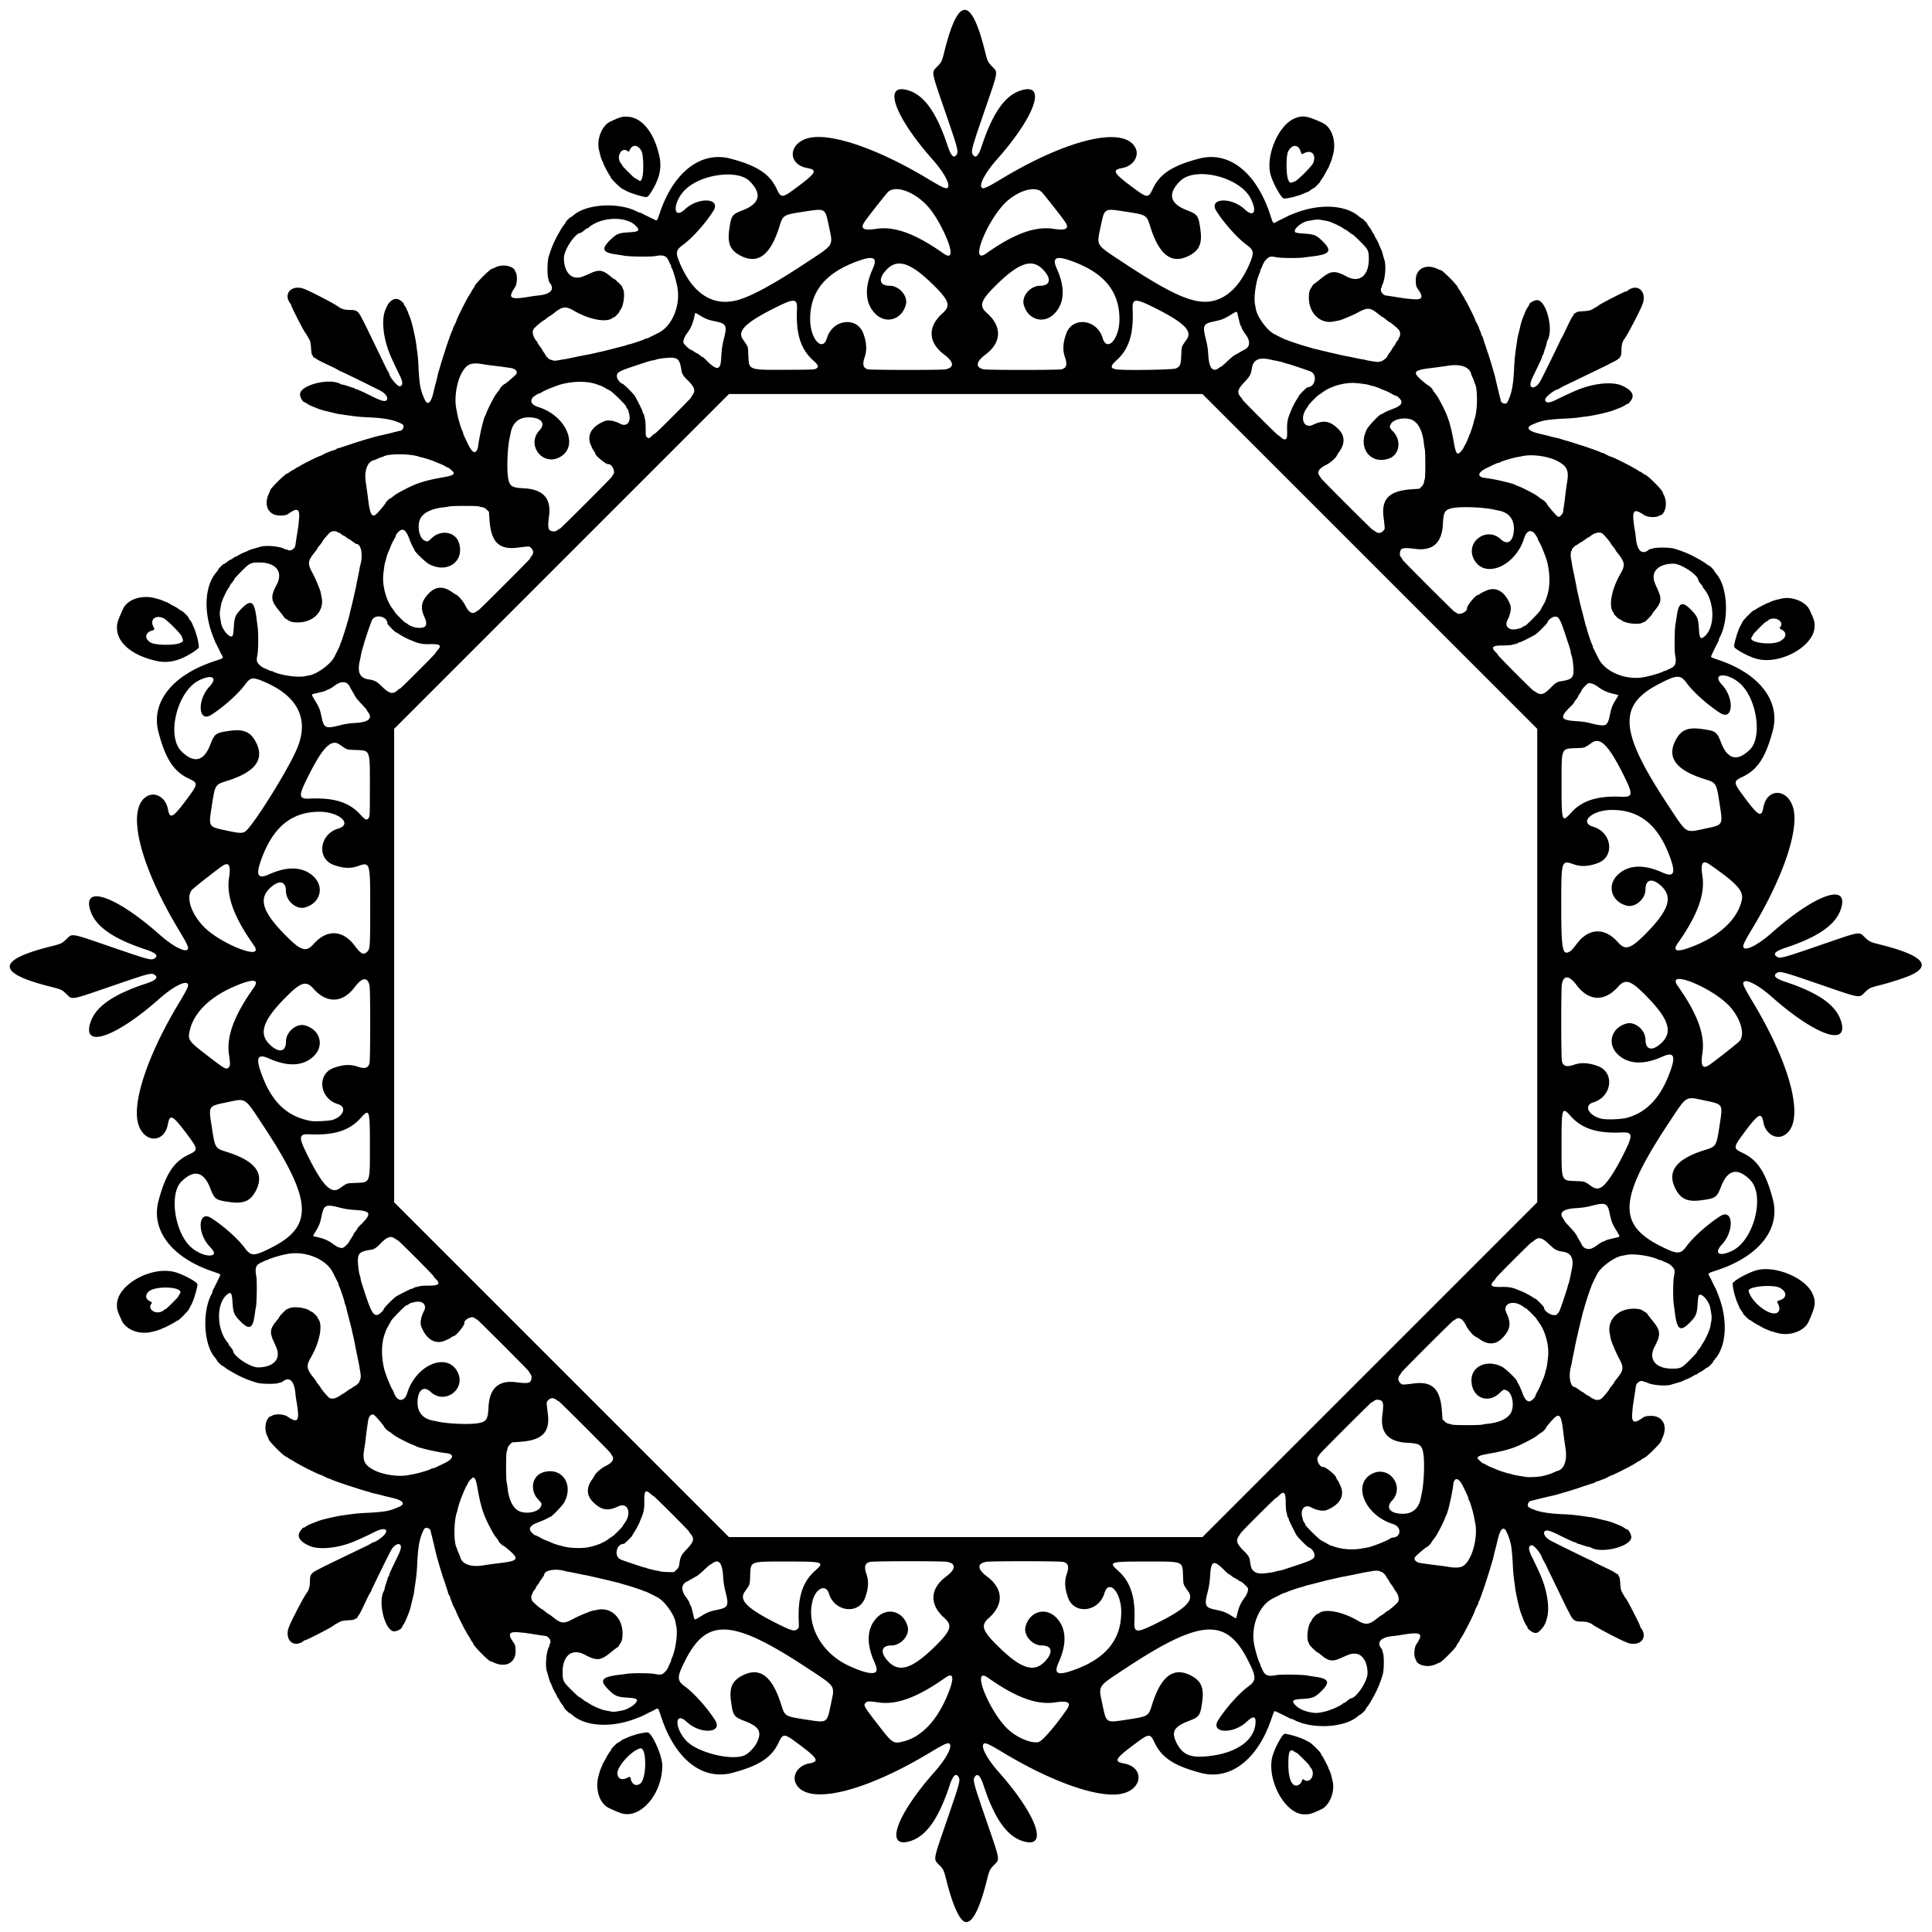 <?xml version="1.0"?>
<svg xmlns="http://www.w3.org/2000/svg" height="3142" width="3142" viewBox="0 0 3142 3142">
  <path d="M1568.5 3125.1c-8.885-3.767-19.898-29.007-29.49-67.588-3.934-15.822-4.734-17.508-11.686-24.632-9.591-9.828-10.25-6 12.328-71.639 21.888-63.631 22.649-66.544 18.823-72.007-4.298-6.136-8.847-1.562-14.004 14.079-17.727 53.77-37.66 82.281-63.354 90.617-43.398 14.08-24.164-41.438 39.017-112.62 17.17-19.345 27.929-38.633 24.806-44.469-2.136-3.992-7.163-1.921-32.82 13.517-108.2 65.103-199.07 86.243-217.6 50.621-7.067-13.585 3.398-29.837 21.302-33.084 17.041-3.09 14.679-7.801-15.078-30.071-26.098-19.532-26.975-19.612-34.822-3.18-11.413 23.899-31.892 37.169-74.892 48.528-48.325 12.766-92.531-21.645-115.31-89.757-5.897-17.636-4.566-16.388-12.695-11.912-1.925 1.06-3.725 1.96-4 2-.44.066-6.648 3.159-12.5 6.228-2.056 1.079-3.052 1.488-12.548 5.16-39.484 15.27-81.135 13.065-102.76-5.44-2.208-1.89-4.412-3.437-4.898-3.437-.485 0-2.87-2.025-5.299-4.5s-4.104-4.5-3.723-4.5c.38 0-1.099-2.363-3.288-5.25s-3.982-5.658-3.984-6.156c-.002-.498-1.153-2.41-2.556-4.25s-2.297-3.344-1.987-3.344c.31 0-.47-1.688-1.735-3.75-2.003-3.27-4.8-8.753-5.227-10.25-.274-.96-2.722-6.514-3.687-8.363-.534-1.025-1.155-2.6-1.379-3.5-.445-1.791-2.78-9.887-4.219-14.637-2.757-9.097-.695-31.686 3.583-39.25.7-1.238 1.02-2.25.712-2.25-.309 0 .149-1.373 1.016-3.05 2.478-4.792-2.04-11.843-8.007-12.498-2.544-.279-9.234-1.294-23.768-3.605-8.227-1.308-10.28-1.542-20.75-2.366-14.37-1.13-16.375 3.4-7.197 16.253 3.058 4.281 3.597 6.46 3.651 14.766.122 18.713-16.373 27.197-35.454 18.235-2.475-1.163-4.767-2.052-5.093-1.977-2.377.55-27.814-25.06-27.887-28.075-.011-.449-1.145-2.291-2.52-4.094s-2.5-3.604-2.5-4.003-1.294-2.607-2.876-4.906-2.981-4.63-3.11-5.18c-.129-.55-1.007-2.125-1.953-3.5-1.96-2.85-14.903-28.98-15.108-30.5-.074-.55-.835-2.35-1.692-4l-3.113-6c-.856-1.65-1.432-3-1.28-3 .151 0-.657-2.175-1.796-4.833s-2.072-5.37-2.072-6.027-.779-2.308-1.732-3.668c-.952-1.36-1.628-2.697-1.501-2.972.126-.275-.758-3.425-1.966-7s-2.314-6.95-2.458-7.5c-.144-.55-1.212-3.7-2.372-7s-2.291-6.675-2.512-7.5c-.221-.825-1.062-3.525-1.868-6s-2.427-7.875-3.602-12c-1.176-4.125-2.498-8.625-2.939-10-.44-1.375-1.316-4.75-1.944-7.5-3.225-14.11-5.98-25.577-7.326-30.5-.678-2.475-1.242-4.8-1.256-5.166-.2-5.53-8.558-8.45-10.979-3.834-7.006 13.364-9.751 27.41-11.04 56.5-.518 11.676-1.389 20.097-3.672 35.5-.611 4.125-1.246 8.623-1.411 9.996-.165 1.373-.809 4.523-1.43 7-2.197 8.746-3.106 12.52-3.374 14.004-.4 2.218-2.719 10.2-3.63 12.5l-3.568 9c-1.526 3.85-3.82 8.433-5.097 10.183-1.278 1.75-2.323 3.585-2.323 4.076 0 2.769-7.963 7.24-12.894 7.24-15.052 0-27.276-48.735-16.57-66.058.304-.492.744-2.142.978-3.667.234-1.526 1.37-5.474 2.525-8.774s2.283-6.867 2.507-7.926c.223-1.06.867-2.388 1.43-2.95.563-.563 1.023-1.644 1.023-2.402 0-1.497 3.877-9.999 13.096-28.722 6.11-12.409 7.339-18.065 4.446-20.466-3.421-2.84-10.272 1.437-14.531 9.07-4.102 7.35-31.99 64.249-31.81 64.897.078.275-.958 2.3-2.302 4.5-1.343 2.2-3.398 6.025-4.566 8.5-9.719 20.592-11.888 24.893-13.964 27.683-1.302 1.75-2.368 3.738-2.368 4.416 0 .679-.3.933-.669.565s-1.539.12-2.602 1.083c-1.452 1.317-4.332 1.884-11.58 2.282-5.806.32-10.844 1.15-12.649 2.087-5.775 2.996-11.013 6.097-12.5 7.401-2.983 2.615-44.149 23.666-44.87 22.945-.245-.245-.996.011-1.669.57-14.474 12.011-29.862 1.994-26.176-17.04.767-3.96 4.967-13.382 12.478-27.993 9.667-18.804 15.17-28.666 18.647-33.418 3.117-4.26 4.59-10.088 4.596-18.198.01-10.34 1.816-12.997 12.568-18.478a673.43 673.43 0 008.008-4.145c2.83-1.505 18.897-9.315 51.919-25.236 8.8-4.243 17.575-8.46 19.5-9.37 1.925-.91 5.3-2.744 7.5-4.075s4-2.288 4-2.127c0 1.391 10.742-5.299 15.05-9.373 11.605-10.973 3.928-15.8-12.234-7.694-11.512 5.774-25.917 12.465-34.316 15.938-26.71 11.045-56.703 14.065-72.5 7.3-14.723-6.303-20.544-14.14-16.405-22.081 1.863-3.576 6.904-9.172 6.904-7.665 0 .399 1.463-.384 3.25-1.74 1.788-1.356 6.4-3.67 10.25-5.143s7.9-3.046 9-3.496c6.98-2.857 30.472-8.28 43-9.927 4.4-.578 11.6-1.535 16-2.126s13.175-1.277 19.5-1.525c15.052-.59 31.491-2.233 36.5-3.65 2.2-.622 4.225-1.184 4.5-1.25.275-.064 1.625-.483 3-.93 2.203-.716 4.059-1.462 10-4.022 11.407-4.915 6.653-10.613-12.5-14.98-6.6-1.505-13.125-3.097-14.5-3.538-2.222-.712-8.837-2.313-14.5-3.51-1.1-.231-3.35-.876-5-1.432-1.65-.555-5.7-1.762-9-2.681-3.3-.92-10.05-3-15-4.622-4.95-1.623-9.675-3.13-10.5-3.349-1.834-.486-16.316-5.487-24.5-8.46-3.3-1.199-6.562-2.643-7.25-3.21-.687-.567-1.25-.725-1.25-.351 0 .637-.923.236-8.5-3.696-1.65-.856-3.45-1.667-4-1.803-5.753-1.419-38.368-17.888-45.654-23.054-1.46-1.035-2.992-1.881-3.405-1.881-.413 0-2.226-1.126-4.03-2.5s-3.644-2.51-4.094-2.52c-3.18-.1-28.4-25.3-28.4-28.3 0-.457-.946-2.722-2.104-5.033-5.224-10.432-3.781-24.97 3.097-31.195 1.104-1 2.007-1.512 2.007-1.139s1.218-.12 2.706-1.095c4.881-3.198 18.841-2.51 24.367 1.2 18.422 12.367 20.798 8.102 14.835-26.627-.534-3.109-1.138-7.619-1.344-10.02-1.842-21.548-10.022-28.99-21.443-19.51-.785.651-1.696 1.074-2.024.94-.328-.135-2.172.315-4.097 1-5.63 2.003-28.236 1.63-35.5-.585-14.23-4.34-25.554-9.113-36.5-15.384a815.521 815.521 0 00-7.5-4.23c-2.2-1.222-5.66-3.536-7.691-5.14-2.03-1.604-4.076-2.916-4.547-2.916-1.058 0-8.262-7.292-8.262-8.363 0-.428-1.754-2.884-3.897-5.458-18.093-21.72-20.412-74.825-4.518-103.43.84-1.512 1.253-2.75.915-2.75-.337 0 .046-1.237.852-2.75 2.666-5.004 10.834-21.712 11.688-23.905.79-2.028.03-2.43-12.85-6.814-66.009-22.466-99.921-66.932-87.347-114.53 11.359-43 24.629-63.48 48.528-74.892 16.431-7.847 16.351-8.724-3.18-34.822-22.27-29.758-26.981-32.12-30.071-15.078-5.823 32.112-40.035 30.91-48.61-1.708-9.376-35.663 16.733-112.47 66.147-194.59 15.438-25.656 17.508-30.684 13.517-32.82-5.837-3.124-25.124 7.635-44.47 24.806-71.183 63.18-126.7 82.415-112.62 39.017 8.337-25.694 36.848-45.627 90.618-63.354 15.642-5.157 20.215-9.707 14.079-14.004-5.463-3.826-8.376-3.065-72.007 18.823-65.64 22.578-61.811 21.919-71.64 12.328-7.123-6.953-8.81-7.753-24.631-11.686-90.111-22.405-90.111-43.638 0-66.043 15.822-3.934 17.508-4.734 24.632-11.686 9.828-9.591 6-10.25 71.639 12.328 63.63 21.888 66.544 22.649 72.007 18.823 6.136-4.298 1.562-8.848-14.08-14.004-53.77-17.727-82.28-37.66-90.616-63.354-14.08-43.398 41.438-24.164 112.62 39.017 19.345 17.17 38.633 27.929 44.469 24.806 3.991-2.137 1.92-7.164-13.517-32.82-65.103-108.2-86.243-199.07-50.621-217.6 13.585-7.067 29.837 3.397 33.084 21.302 3.09 17.04 7.8 14.679 30.07-15.078 19.533-26.098 19.613-26.975 3.181-34.822-23.899-11.413-37.169-31.892-48.528-74.892-12.766-48.325 21.645-92.531 89.757-115.31 17.637-5.897 16.388-4.566 11.912-12.695-1.06-1.925-1.96-3.725-2.001-4-.065-.44-3.158-6.648-6.228-12.5-1.078-2.056-1.488-3.052-5.16-12.548-15.27-39.484-13.064-81.135 5.441-102.76 1.89-2.208 3.437-4.412 3.437-4.898 0-.485 2.025-2.87 4.5-5.3s4.5-4.104 4.5-3.723c0 .381 2.362-1.098 5.25-3.287s5.657-3.983 6.156-3.985c.498-.002 2.41-1.152 4.25-2.555s3.344-2.297 3.344-1.988c0 .31 1.687-.47 3.75-1.734 3.27-2.004 8.753-4.8 10.25-5.227.96-.274 6.514-2.723 8.363-3.687 1.025-.534 2.6-1.155 3.5-1.379 1.79-.446 9.887-2.78 14.637-4.22 9.096-2.756 31.685-.694 39.25 3.584 1.238.7 2.25 1.02 2.25.711 0-.308 1.373.15 3.05 1.017 4.792 2.477 11.842-2.04 12.497-8.008.28-2.544 1.294-9.233 3.606-23.768 1.308-8.227 1.542-10.279 2.366-20.75 1.13-14.369-3.401-16.375-16.253-7.196-4.281 3.058-6.46 3.596-14.766 3.65-18.713.123-27.197-16.372-18.235-35.453 1.162-2.475 2.052-4.767 1.977-5.094-.55-2.377 25.06-27.814 28.075-27.887.449-.01 2.291-1.144 4.094-2.52s3.604-2.5 4.003-2.5 2.607-1.294 4.906-2.875 4.405-2.821 4.68-2.754 1.85-.812 3.5-1.953c3.187-2.205 29.31-15.236 31-15.464.55-.075 2.237-.77 3.75-1.544l5.5-2.818c1.512-.775 2.975-1.417 3.25-1.428.275-.01 2.675-.952 5.333-2.091 2.66-.97 5.37-1.9 6.03-1.9.657 0 2.307-.78 3.667-1.732 1.36-.953 2.472-1.554 2.472-1.335s3.15-.667 7-1.966 7.45-2.48 8-2.625c.55-.144 3.7-1.211 7-2.372 3.3-1.16 6.675-2.29 7.5-2.512.825-.221 3.525-1.062 6-1.867 2.475-.806 7.875-2.427 12-3.603 4.125-1.175 8.625-2.498 10-2.939 1.375-.44 4.75-1.315 7.5-1.944 14.11-3.225 25.577-5.98 30.5-7.326 2.475-.677 4.8-1.242 5.167-1.255 5.53-.2 8.449-8.559 3.833-10.98-13.364-7.006-27.41-9.75-56.5-11.04-11.676-.518-20.097-1.389-35.5-3.671-4.125-.612-8.623-1.247-9.996-1.412-1.373-.165-4.523-.808-7-1.43-8.745-2.197-12.52-3.106-14.004-3.374-2.218-.4-10.199-2.718-12.5-3.63l-9-3.568c-3.85-1.526-8.432-3.82-10.183-5.097-1.75-1.27-3.59-2.32-4.08-2.32-2.77 0-7.24-7.96-7.24-12.89 0-15.052 48.736-27.276 66.06-16.57.49.304 2.141.744 3.666.978 1.526.234 5.474 1.37 8.774 2.525s6.867 2.283 7.926 2.507c1.06.223 2.388.867 2.95 1.43.563.563 1.644 1.023 2.402 1.023 1.497 0 9.998 3.877 28.722 13.096 12.409 6.11 18.065 7.339 20.466 4.446 2.839-3.421-1.437-10.272-9.07-14.531-7.37-4.11-65.4-32.56-65.4-32.06 0 .213-1.8-.712-4-2.055-2.2-1.344-6.026-3.398-8.5-4.567-20.593-9.718-24.894-11.888-27.684-13.964-1.75-1.302-3.738-2.368-4.416-2.368-.679 0-.933-.3-.565-.668.368-.368-.12-1.54-1.083-2.603-1.317-1.452-1.884-4.332-2.282-11.58-.32-5.806-1.15-10.844-2.087-12.649-2.997-5.775-6.098-11.013-7.401-12.5-2.615-2.983-23.666-44.149-22.945-44.87.245-.245-.011-.996-.57-1.668-12.011-14.474-1.994-29.862 17.04-26.176 3.96.766 13.382 4.967 27.993 12.478 18.804 9.666 28.666 15.17 33.418 18.647 4.26 3.116 10.088 4.589 18.198 4.596 10.34.009 12.997 1.815 18.478 12.568a673.43 673.43 0 004.145 8.007c1.505 2.83 9.315 18.897 25.236 51.919 4.243 8.8 8.46 17.575 9.37 19.5.91 1.925 2.744 5.3 4.075 7.5s2.394 4.225 2.362 4.5c-.458 3.952 12.66 20 16.35 20 5.965 0 6.14-6.403.482-17.684-5.775-11.512-12.465-25.917-15.938-34.316-11.214-27.12-14.117-57.244-7.033-73a908.781 908.781 0 012.24-4.936c4.405-9.612 12.97-14.412 19.575-10.969 3.575 1.864 9.171 6.905 7.665 6.905-.4 0 .384 1.463 1.74 3.25s3.67 6.4 5.142 10.25 3.046 7.9 3.497 9c2.856 6.98 8.28 30.472 9.926 43 .578 4.4 1.535 11.6 2.126 16s1.278 13.175 1.525 19.5c.59 15.052 2.234 31.491 3.65 36.5a303.76 303.76 0 011.25 4.5c.065.275.484 1.625.93 3 .716 2.203 1.462 4.059 4.022 10 4.915 11.407 10.613 6.652 14.98-12.5 1.505-6.6 3.097-13.125 3.538-14.5.712-2.222 2.313-8.838 3.51-14.5.232-1.1.876-3.35 1.432-5 .556-1.65 1.762-5.7 2.681-9 .92-3.3 3-10.05 4.622-15s3.13-9.675 3.35-10.5c.486-1.834 5.486-16.316 8.46-24.5 1.198-3.3 2.642-6.562 3.21-7.25.566-.687.724-1.25.35-1.25s.022-1.35.878-3c3.633-7.003 4.387-8.553 4.621-9.5 1.419-5.753 17.888-38.368 23.054-45.654 1.035-1.46 1.882-2.992 1.882-3.406 0-.413 1.125-2.226 2.5-4.028s2.509-3.646 2.52-4.095c.07-3.09 25.23-28.31 28.25-28.31.457 0 2.721-.947 5.032-2.104 10.433-5.225 24.97-3.781 31.195 3.097 1 1.104 1.512 2.007 1.139 2.007s.12 1.218 1.095 2.706c3.198 4.88 2.51 18.841-1.2 24.367-12.367 18.422-8.102 20.798 26.626 14.835 3.11-.534 7.619-1.139 10.02-1.344 21.548-1.842 28.99-10.022 19.512-21.443-.652-.786-1.075-1.697-.94-2.025.134-.328-.316-2.17-1-4.096-2.004-5.631-1.631-28.236.584-35.5 4.374-14.338 9.09-25.505 15.524-36.75 1.18-2.062 3.084-5.437 4.23-7.5s3.395-5.411 5-7.441c1.6-2.03 2.91-4.08 2.91-4.55 0-1.06 7.29-8.26 8.36-8.26.428 0 2.884-1.754 5.457-3.898 21.721-18.093 74.825-20.412 103.43-4.517 1.513.84 2.75 1.252 2.75.915 0-.337 1.238.046 2.75.851 5.005 2.666 21.712 10.834 23.905 11.688 2.028.79 2.43.031 6.815-12.85 22.466-66.009 66.932-99.92 114.53-87.347 42.999 11.36 63.479 24.63 74.892 48.528 7.847 16.431 8.723 16.351 34.822-3.18 29.758-22.27 32.12-26.981 15.078-30.071-32.112-5.823-30.91-40.035 1.708-48.61 35.663-9.375 112.47 16.733 194.59 66.147 25.656 15.438 30.684 17.508 32.82 13.517 3.123-5.836-7.636-25.124-24.806-44.469-63.181-71.184-82.415-126.7-39.017-112.62 25.694 8.336 45.627 36.847 63.354 90.617 5.157 15.642 9.706 20.215 14.004 14.079 3.826-5.462 3.064-8.375-18.823-72.007-22.578-65.639-21.92-61.811-12.328-71.639 6.952-7.124 7.752-8.81 11.686-24.632 22.405-90.111 43.638-90.111 66.043 0 3.934 15.822 4.734 17.508 11.686 24.632 9.59 9.828 10.25 6-12.328 71.639-21.888 63.631-22.65 66.544-18.823 72.007 4.298 6.136 8.847 1.562 14.004-14.079 17.727-53.77 37.66-82.281 63.354-90.617 43.398-14.08 24.164 41.438-39.017 112.62-17.17 19.345-27.93 38.633-24.806 44.469 2.136 3.992 7.163 1.921 32.82-13.517 108.2-65.103 199.07-86.243 217.6-50.621 7.067 13.585-3.398 29.837-21.302 33.084-17.041 3.09-14.68 7.801 15.078 30.071 26.098 19.532 26.975 19.612 34.822 3.18 11.413-23.899 31.892-37.169 74.892-48.528 48.325-12.766 92.53 21.645 115.31 89.757 5.897 17.637 4.566 16.388 12.695 11.912 1.925-1.06 3.725-1.96 4-2 .44-.066 6.648-3.159 12.5-6.228 2.056-1.079 3.052-1.488 12.548-5.16 39.484-15.27 81.135-13.065 102.76 5.44 2.208 1.89 4.412 3.437 4.897 3.437.486 0 2.87 2.025 5.3 4.5s4.104 4.5 3.723 4.5c-.38 0 1.099 2.363 3.288 5.25 2.189 2.888 3.982 5.658 3.984 6.156 0 .498 1.153 2.41 2.556 4.25s2.297 3.344 1.987 3.344c-.31 0 .47 1.688 1.735 3.75 2.003 3.27 4.8 8.753 5.227 10.25.273.96 2.722 6.515 3.686 8.364.535 1.024 1.155 2.6 1.38 3.5.445 1.79 2.78 9.886 4.219 14.637 2.757 9.096.694 31.685-3.583 39.25-.7 1.237-1.02 2.25-.712 2.25s-.149 1.372-1.016 3.05c-2.478 4.79 2.04 11.842 8.007 12.497 2.454.269 7.72 1.07 24.018 3.65 7.98 1.263 10.092 1.502 20.5 2.321 14.37 1.131 16.375-3.4 7.197-16.253-3.058-4.281-3.597-6.46-3.65-14.766-.123-18.713 16.372-27.197 35.453-18.235 2.475 1.163 4.767 2.052 5.093 1.977 2.377-.55 27.814 25.06 27.887 28.075.011.45 1.145 2.292 2.52 4.094s2.5 3.604 2.5 4.003c0 .4 1.45 2.832 3.22 5.406 1.771 2.574 3.01 4.68 2.754 4.68s.468 1.35 1.609 3c2.302 3.328 15.422 29.71 15.169 30.5-.088.275.607 1.963 1.544 3.75l3.408 6.5c.937 1.787 1.58 3.25 1.429 3.25s.656 2.175 1.796 4.833 2.071 5.37 2.071 6.028c0 .657.622 2.082 1.382 3.167s1.435 2.422 1.502 2.972c.066.55 1.108 3.925 2.316 7.5s2.314 6.95 2.458 7.5 1.211 3.7 2.372 7c1.16 3.3 2.29 6.675 2.512 7.5s1.062 3.525 1.867 6 2.427 7.875 3.603 12c1.175 4.125 2.498 8.625 2.939 10s1.315 4.75 1.944 7.5c3.225 14.11 5.98 25.577 7.326 30.5.677 2.475 1.242 4.8 1.255 5.166.2 5.531 8.559 8.45 10.98 3.834 7.006-13.364 9.75-27.41 11.04-56.5.518-11.676 1.389-20.097 3.671-35.5.612-4.125 1.247-8.623 1.412-9.996s.777-4.41 1.36-6.75c2.716-10.885 3.191-12.853 3.444-14.254.4-2.218 2.718-10.199 3.63-12.5l3.568-9c1.526-3.85 3.82-8.432 5.097-10.183 1.277-1.75 2.323-3.585 2.323-4.076 0-2.768 7.963-7.24 12.894-7.24 15.052 0 27.276 48.735 16.57 66.058-.304.492-.744 2.142-.979 3.668-.234 1.525-1.37 5.473-2.525 8.773-1.154 3.3-2.282 6.867-2.506 7.927-.224 1.06-.867 2.387-1.43 2.95-.563.562-1.024 1.643-1.024 2.401 0 1.497-3.876 9.999-13.096 28.722-6.11 12.41-7.338 18.065-4.445 20.466 3.42 2.84 10.272-1.437 14.53-9.07 3.723-6.672 31.877-63.983 32.126-65.396.097-.55 1.133-2.575 2.302-4.5 1.17-1.925 3.083-5.525 4.25-8 9.72-20.592 11.889-24.893 13.965-27.683 1.302-1.751 2.368-3.739 2.368-4.417 0-.678.3-.932.669-.565.368.368 1.539-.12 2.602-1.083 1.452-1.316 4.332-1.884 11.58-2.282 5.806-.32 10.844-1.15 12.649-2.087 5.775-2.996 11.013-6.097 12.5-7.4 2.983-2.616 44.149-23.667 44.87-22.946.245.245.996-.01 1.669-.57 14.474-12.011 29.862-1.994 26.176 17.04-.767 3.96-4.967 13.382-12.478 27.993-9.667 18.804-15.17 28.666-18.647 33.418-3.117 4.26-4.59 10.088-4.597 18.198-.01 10.34-1.815 12.997-12.568 18.478a674.21 674.21 0 00-8.007 4.146c-2.83 1.504-18.897 9.314-51.918 25.236-8.8 4.243-17.575 8.459-19.5 9.369-1.925.91-5.075 2.602-7 3.76s-3.95 2.22-4.5 2.362c-6.904 1.779-20.5 12.83-20.5 16.665 0 5.966 6.403 6.14 17.684.482 11.512-5.774 25.917-12.465 34.316-15.938 26.71-11.045 56.703-14.065 72.5-7.3 14.723 6.304 20.544 14.14 16.405 22.082-1.864 3.575-6.904 9.171-6.904 7.664 0-.398-1.463.385-3.25 1.74s-6.4 3.67-10.25 5.143-7.9 3.046-9 3.496c-6.98 2.857-30.472 8.28-43 9.927-4.4.578-11.6 1.535-16 2.126s-13.175 1.277-19.5 1.525c-15.052.59-31.491 2.234-36.5 3.65a303.76 303.76 0 01-4.5 1.25c-.275.065-1.625.484-3 .93-2.203.716-4.059 1.462-10 4.022-11.407 4.915-6.653 10.613 12.5 14.98 6.6 1.505 13.125 3.097 14.5 3.538 2.222.712 8.837 2.313 14.5 3.51 1.1.232 3.35.876 5 1.432 1.65.556 5.7 1.762 9 2.681 3.3.92 10.05 3 15 4.622s9.675 3.13 10.5 3.349c1.834.486 16.316 5.487 24.5 8.46 3.3 1.199 6.562 2.643 7.25 3.21.687.567 1.25.725 1.25.351 0-.636.98-.198 9.25 4.139 1.787.937 3.475 1.682 3.75 1.655 2.507-.244 37.795 17.541 45.154 22.758 1.46 1.035 2.992 1.882 3.405 1.882s2.226 1.125 4.03 2.5 3.644 2.509 4.093 2.52c3.096.074 28.317 25.232 28.317 28.246 0 .457.947 2.721 2.105 5.032 5.224 10.433 3.78 24.97-3.097 31.195-1.104 1-2.008 1.512-2.008 1.139s-1.217.12-2.706 1.095c-4.88 3.198-18.84 2.511-24.367-1.2-18.422-12.367-20.798-8.102-14.835 26.626.534 3.11 1.14 7.619 1.345 10.02 1.841 21.548 10.022 28.99 21.443 19.512.785-.652 1.471-1 1.524-.775.053.225 1.896-.225 4.096-1 6.148-2.168 28.367-1.908 36 .42 14.338 4.373 25.505 9.09 36.75 15.524 2.063 1.18 5.438 3.083 7.5 4.229s5.411 3.396 7.442 5c2.03 1.604 4.076 2.916 4.547 2.916 1.058 0 8.261 7.292 8.261 8.363 0 .428 1.754 2.884 3.898 5.458 18.093 21.72 20.412 74.825 4.517 103.43-.84 1.512-1.252 2.75-.915 2.75s-.046 1.237-.851 2.75c-2.666 5.004-10.834 21.712-11.688 23.905-.79 2.028-.031 2.43 12.85 6.814 66.009 22.466 99.92 66.932 87.347 114.53-11.36 43-24.63 63.48-48.528 74.892-16.431 7.847-16.351 8.724 3.18 34.822 22.27 29.758 26.981 32.12 30.071 15.078 5.823-32.112 40.035-30.91 48.61 1.708 9.375 35.663-16.733 112.47-66.147 194.59-15.438 25.656-17.508 30.684-13.517 32.82 5.836 3.124 25.124-7.635 44.469-24.806 71.184-63.18 126.7-82.415 112.62-39.017-8.336 25.694-36.847 45.627-90.617 63.354-15.642 5.157-20.215 9.707-14.079 14.004 5.462 3.826 8.375 3.065 72.007-18.823 65.639-22.578 61.811-21.919 71.639-12.328 7.124 6.953 8.81 7.753 24.632 11.686 66.982 16.654 84.534 33.146 52.058 48.911-9.463 4.594-33.67 12.56-52.058 17.132-15.822 3.934-17.508 4.734-24.632 11.686-9.828 9.591-6 10.25-71.639-12.328-63.631-21.888-66.544-22.649-72.007-18.823-6.136 4.298-1.562 8.848 14.079 14.004 53.77 17.727 82.281 37.66 90.617 63.354 14.08 43.398-41.438 24.164-112.62-39.017-19.345-17.17-38.633-27.929-44.469-24.806-3.992 2.137-1.921 7.164 13.517 32.82 65.103 108.2 86.243 199.07 50.621 217.6-13.585 7.068-29.837-3.397-33.084-21.302-3.09-17.04-7.801-14.679-30.071 15.078-19.532 26.098-19.612 26.975-3.18 34.822 23.899 11.413 37.169 31.892 48.528 74.892 12.766 48.325-21.645 92.531-89.757 115.31-17.636 5.897-16.388 4.566-11.912 12.695 1.06 1.925 1.96 3.725 2 4 .066.44 3.159 6.649 6.228 12.5 1.079 2.056 1.488 3.052 5.16 12.548 15.27 39.484 13.065 81.135-5.44 102.76-1.89 2.209-3.437 4.412-3.437 4.898 0 .486-2.025 2.87-4.5 5.3s-4.5 4.104-4.5 3.723c0-.381-2.363 1.098-5.25 3.287-2.888 2.19-5.658 3.983-6.156 3.985-.498 0-2.41 1.152-4.25 2.555s-3.344 2.297-3.344 1.988c0-.31-1.688.47-3.75 1.734-3.27 2.004-8.753 4.8-10.25 5.227-.96.274-6.515 2.723-8.364 3.687-1.024.534-2.6 1.155-3.5 1.38-1.79.445-9.886 2.779-14.637 4.218-9.096 2.757-31.685.695-39.25-3.583-1.237-.7-2.25-1.02-2.25-.711s-1.372-.15-3.05-1.017c-4.79-2.477-11.842 2.04-12.497 8.008-.279 2.544-1.294 9.234-3.605 23.768-1.308 8.227-1.543 10.279-2.366 20.75-1.13 14.369 3.4 16.375 16.253 7.196 4.281-3.057 6.46-3.596 14.766-3.65 18.713-.123 27.197 16.373 18.235 35.454-1.163 2.475-2.052 4.767-1.977 5.093.55 2.377-25.06 27.814-28.075 27.887-.449.01-2.292 1.145-4.094 2.52s-3.604 2.5-4.003 2.5-2.832 1.449-5.406 3.22c-2.574 1.77-4.905 3.17-5.18 3.11-.275-.061-1.625.663-3 1.609-2.85 1.96-28.98 14.902-30.5 15.108-.55.074-2.35.835-4 1.691l-6 3.113c-1.65.856-3.225 1.53-3.5 1.495-.275-.034-2.45.775-4.833 1.796s-4.87 1.857-5.528 1.857-2.082.622-3.167 1.382-2.197 1.36-2.472 1.335c-.275-.025-3.65 1.017-7.5 2.316-3.85 1.3-7.45 2.48-8 2.625s-3.7 1.211-7 2.372c-3.3 1.16-6.675 2.29-7.5 2.512s-3.525 1.062-6 1.868-7.875 2.427-12 3.602c-4.125 1.176-8.625 2.498-10 2.939s-4.75 1.316-7.5 1.944c-14.11 3.225-25.577 5.98-30.5 7.326-2.475.677-4.8 1.242-5.166 1.255-5.53.2-8.45 8.559-3.834 10.98 13.364 7.006 27.41 9.75 56.5 11.04 11.676.518 20.097 1.389 35.5 3.672 4.125.61 8.623 1.246 9.996 1.41 2.356.284 4.065.672 15.004 3.409 2.475.619 5.175 1.247 6 1.396 2.218.4 10.2 2.719 12.5 3.63l9 3.568c3.85 1.526 8.433 3.82 10.183 5.097 1.75 1.278 3.585 2.323 4.076 2.323 2.769 0 7.24 7.963 7.24 12.894 0 15.052-48.735 27.276-66.058 16.57-.492-.304-2.142-.744-3.668-.978-1.525-.235-5.473-1.37-8.773-2.525-3.3-1.155-6.867-2.283-7.927-2.507-1.06-.224-2.387-.867-2.95-1.43s-1.643-1.024-2.401-1.024c-1.497 0-9.999-3.876-28.722-13.096-12.409-6.11-18.065-7.338-20.466-4.445-2.84 3.42 1.437 10.272 9.07 14.53 6.686 3.732 65.192 32.474 65.896 32.373.275-.04 2.075.885 4 2.055 1.925 1.17 5.525 3.082 8 4.25 20.592 9.72 24.893 11.889 27.683 13.965 1.751 1.302 3.739 2.368 4.417 2.368.678 0 .933.3.565.668-.368.368.12 1.54 1.083 2.603 1.316 1.452 1.884 4.332 2.282 11.58.32 5.806 1.15 10.844 2.087 12.649 2.996 5.775 6.097 11.013 7.401 12.5 2.615 2.983 23.666 44.149 22.945 44.87-.245.245.011.996.57 1.669 12.011 14.474 1.994 29.862-17.04 26.176-3.96-.767-13.382-4.967-27.993-12.478-18.804-9.667-28.666-15.17-33.418-18.647-4.26-3.117-10.088-4.59-18.198-4.597-10.34-.01-12.997-1.815-18.478-12.568a674.21 674.21 0 00-4.145-8.007c-1.505-2.83-9.315-18.897-25.236-51.918-4.244-8.8-8.46-17.575-9.37-19.5-.91-1.925-2.602-5.075-3.76-7s-2.22-3.95-2.362-4.5c-1.779-6.904-12.83-20.5-16.665-20.5-5.966 0-6.14 6.403-.482 17.684 5.774 11.512 12.465 25.917 15.938 34.316 9.299 22.487 13.22 48.488 9.652 64-2.364 10.278-4.656 14.931-10.49 21.297-5.23 5.707-8.361 6.517-13.944 3.608-3.576-1.864-9.172-6.905-7.665-6.905.399 0-.384-1.463-1.74-3.25-1.356-1.788-3.67-6.4-5.143-10.25s-3.046-7.9-3.496-9c-2.857-6.98-8.28-30.472-9.926-43-.579-4.4-1.535-11.6-2.126-16s-1.278-13.175-1.526-19.5c-.59-15.052-2.233-31.491-3.65-36.5-.621-2.2-1.184-4.225-1.249-4.5-.065-.275-.484-1.625-.93-3-.716-2.203-1.463-4.059-4.023-10-4.914-11.407-10.613-6.653-14.98 12.5-1.505 6.6-3.097 13.125-3.538 14.5-.712 2.222-2.313 8.838-3.509 14.5-.232 1.1-.877 3.35-1.433 5-.555 1.65-1.762 5.7-2.68 9-.92 3.3-3 10.05-4.623 15-1.623 4.95-3.13 9.675-3.349 10.5-.486 1.834-5.487 16.316-8.46 24.5-1.198 3.3-2.643 6.562-3.21 7.25-.566.687-.724 1.25-.35 1.25s-.089 1.462-1.026 3.25c-2.994 5.709-4.226 8.237-4.264 8.75-.262 3.473-18.113 38.89-23.263 46.154-1.035 1.46-1.882 2.992-1.882 3.405s-1.125 2.227-2.5 4.03-2.51 3.645-2.52 4.094c-.075 3.096-25.232 28.317-28.246 28.317-.457 0-2.722.947-5.033 2.104-10.432 5.224-24.97 3.781-31.195-3.097-.999-1.104-1.511-2.007-1.138-2.007s-.12-1.218-1.095-2.706c-3.198-4.881-2.511-18.841 1.199-24.367 12.368-18.422 8.103-20.798-26.626-14.835-3.11.534-7.62 1.139-10.021 1.344-21.547 1.842-28.99 10.022-19.51 21.443.652.785 1 1.471.775 1.524-.226.053.224 1.897 1 4.097 2.167 6.148 1.908 28.367-.42 36-4.405 14.442-9.07 25.459-15.665 37a845.32 845.32 0 00-4.229 7.5c-1.069 1.925-3.255 5.16-4.86 7.191-1.604 2.03-2.916 4.076-2.916 4.547 0 1.059-7.292 8.262-8.363 8.262-.428 0-2.884 1.754-5.458 3.897-21.72 18.093-74.825 20.412-103.43 4.518-1.512-.84-2.75-1.253-2.75-.915s-1.237-.046-2.75-.852c-5.004-2.666-21.712-10.834-23.905-11.688-2.028-.79-2.43-.031-6.814 12.85-22.466 66.009-66.932 99.92-114.53 87.347-43-11.36-63.48-24.63-74.892-48.528-7.847-16.431-8.724-16.351-34.822 3.18-29.758 22.27-32.12 26.981-15.078 30.071 32.112 5.823 30.91 40.035-1.708 48.61-35.663 9.375-112.47-16.733-194.59-66.147-25.656-15.438-30.684-17.508-32.82-13.517-3.124 5.837 7.635 25.124 24.806 44.47 63.18 71.183 82.415 126.7 39.017 112.62-25.694-8.337-45.627-36.848-63.354-90.618-5.157-15.642-9.707-20.215-14.004-14.079-3.826 5.463-3.065 8.376 18.823 72.007 22.578 65.64 21.919 61.811 12.328 71.64-6.953 7.123-7.753 8.81-11.686 24.631-12.204 49.084-24.887 72.534-36.553 67.588zm-356.51-271c6.632-3.481 15.211-12.617 18.864-20.089 8.63-17.654 4.016-25.895-19.614-35.022-17.916-6.92-19.102-8.598-22.319-31.577-3.214-22.955 1.787-34.171 19.114-42.869 27.837-13.974 48.006 1.471 62.483 47.846 5.893 18.878 5.94 18.906 40.515 24.224 34.865 5.362 33.662 6.09 40.048-24.195 6.769-32.098 9-28.462-35.546-57.954-122.64-81.194-164.98-84.541-200.26-15.83-14.691 28.614-14.878 34.182-1.47 43.974 15.009 10.963 36.474 34.954 49.134 54.916 13.399 21.128-23.946 23.462-45.962 2.874-20.182-18.874-20.305 10.853-.13 31.344 18.96 19.256 75.66 32.579 95.138 22.355zm757.74 1.367c42.255-5.532 69.573-25.306 72.004-52.12 1.157-12.758-3.217-13.638-14.649-2.947-22.016 20.59-59.36 18.254-45.962-2.873 12.66-19.963 34.125-43.954 49.134-54.916 13.407-9.793 13.221-15.36-1.47-43.974-35.278-68.711-77.62-65.364-200.26 15.83-44.545 29.492-42.315 25.856-35.546 57.954 6.386 30.284 5.183 29.557 40.048 24.195 34.574-5.318 34.62-5.346 40.515-24.224 14.477-46.374 34.647-61.82 62.483-47.846 17.327 8.698 22.328 19.913 19.114 42.869-3.217 22.978-4.404 24.657-22.32 31.577-23.452 9.059-28.232 17.41-19.808 34.614 10.28 20.997 23.728 26.18 56.712 21.863zm-500.34-23.42c27.916-7.14 51.916-31.28 68.875-69.278 14.25-31.928 13.95-44.797-.801-34.364-45.522 32.192-79.606 44.718-109.36 40.192-14.12-2.147-17.602-2.058-20.178.519-4.18 4.18-3.721 5.005 19.752 35.45 23.923 31.03 25.017 31.75 41.716 27.48zm219.91.904c6.043-1.677 27.129-26.063 45.493-52.611 7.973-11.527 2.433-14.98-18.844-11.743-29.757 4.527-63.841-8-109.36-40.193-29.19-20.643 4.379 60.572 35.839 86.708 15.215 12.64 36.471 20.73 46.876 17.84zm460.84-48.412c10.755-1.892 28.569-9.346 34.131-14.284.963-.854 1.75-1.216 1.75-.805 0 .412 2.2-1.094 4.889-3.345s5.35-4.093 5.913-4.093c8.673 0 27.211-27.745 27.203-40.715-.012-19.284-8.695-32.214-21.505-32.021-5.49.082-7.88.867-21.876 7.18-13.794 6.22-20.019 5.238-32.284-5.096-2.838-2.391-5.58-4.348-6.093-4.348-1.245 0-13.304-11.8-13.034-12.754.117-.41-.439-1.87-1.234-3.246-3.604-6.234-1.326-26.804 3.72-33.594 1.266-1.702 2.3-3.52 2.3-4.041s2.026-2.935 4.5-5.364 4.5-4.028 4.5-3.553c0 .474.788.175 1.75-.666 9.398-8.208 37.805-3.007 62.75 11.488 13.91 8.083 18.792 7.429 33.68-4.515 2.573-2.065 5.002-3.754 5.397-3.754s2.777-1.688 5.294-3.75 4.833-3.75 5.147-3.75c1.284 0 14.104-10.861 16.057-13.604 3.245-4.559 1.186-13.358-4.676-19.975-.77-.869-1.398-1.953-1.398-2.41s-1.8-3.214-4-6.128-4-5.612-4-5.996-1.125-2.174-2.5-3.977-2.5-3.669-2.5-4.148-1.575-2.397-3.5-4.263-3.5-3.024-3.5-2.573c0 .45-.563.365-1.25-.189-2.363-1.903-7.584-2.356-13.912-1.206-3.487.634-7.239 1.264-8.339 1.4-1.1.136-4.475.768-7.5 1.404-14.076 2.96-25.932 5.342-30.5 6.13-2.75.473-8.15 1.61-12 2.526-3.85.915-8.081 1.875-9.403 2.133-2.924.572-10.325 2.424-23.597 5.905-5.5 1.443-11.61 2.964-13.577 3.381-1.967.417-4.112 1.088-4.766 1.493-.654.404-2.42.954-3.923 1.222-4.231.755-23.405 7.237-26.484 8.954-1.513.843-2.75 1.257-2.75.92s-1.238.04-2.75.837c-1.513.797-5.225 2.686-8.25 4.198s-6.85 3.435-8.5 4.273c-21.104 10.72-34.72 42.7-30.41 71.423 1.618 10.788 7.728 31.626 10.12 34.52.57.687.729 1.25.356 1.25s-.02 1.237.788 2.75c.806 1.512 2.15 4.324 2.987 6.25 3.859 8.885 8.993 10.795 22.159 8.243 7.12-1.381 42.236-.95 50.5.62 3.025.575 9.1 1.543 13.5 2.152 21.539 2.98 24.02 8.804 9.75 22.895-10.726 10.59-14.206 12.042-31.215 13.01-15.403.876-17.81 2.628-12.42 9.034 5.359 6.37 15.037 11.045 26.885 12.99 7.402 1.216 8.477 1.19 17.619-.417zm-1144.6-1.638a653.753 653.753 0 016.934-1.273c5.606-.91 16.333-6.69 20.048-10.8 6.454-7.145 4.356-8.974-11.395-9.928-17.338-1.05-20.878-2.51-31.403-12.943-15.72-15.583-11.64-20.893 18.75-24.41 2.2-.255 7.15-.92 11-1.48 9.933-1.441 37.677-1.237 45.814.337 9.174 1.775 11.31 1.381 15.692-2.898 3.627-3.542 4.318-4.63 6.982-10.994.69-1.65 1.9-4.237 2.69-5.75s1.173-2.75.853-2.75c-.32 0 .03-1.237.78-2.75 6.088-12.284 10.18-39.865 7.707-51.95-.54-2.64-1.17-5.925-1.397-7.3-2.09-12.571-18.21-34.597-29.621-40.47-11.745-6.043-19.052-9.53-19.972-9.53-.58 0-1.837-.44-2.792-.978-1.92-1.083-23.158-8.071-30.236-9.95-2.475-.658-5.85-1.645-7.5-2.196s-4.081-1.219-5.403-1.486c-1.321-.266-5.146-1.177-8.5-2.024-11.53-2.912-40.1-9.468-43.097-9.89-1.65-.232-7.275-1.356-12.5-2.496s-11.075-2.285-13-2.543c-1.925-.258-4.85-.864-6.5-1.347-16.253-4.76-34.5-1.508-34.5 6.149 0 .465-1.8 3.283-4 6.261s-4 5.707-4 6.063-1.388 2.401-3.084 4.543c-1.696 2.142-2.783 3.894-2.416 3.894.368 0-.757 1.8-2.5 4s-2.88 4-2.527 4c.352 0-.06 1-.916 2.222-2.154 3.076-1.947 8.422.459 11.8 1.98 2.782 14.117 12.978 15.447 12.978.373 0 2.813 1.8 5.422 4s5.103 4 5.541 4c.438 0 2.886 1.688 5.44 3.75 15.367 12.412 18.637 12.665 36.634 2.839 6.145-3.355 26.23-11.722 28.986-12.074 1.108-.142 4.827-.855 8.264-1.586 21.971-4.67 40.767 13.126 40.735 38.572-.01 7.695-.845 11.743-3.142 15.22-1.014 1.534-2.323 3.657-2.91 4.718-.587 1.06-1.921 2.408-2.965 2.995-1.044.587-5.514 4.025-9.933 7.64-16.856 13.789-22.86 14.328-42.772 3.84-20.444-10.765-35.71 1.328-35.751 28.323-.022 13.954.843 15.716 14.233 29.002 6.506 6.456 12.16 11.63 12.564 11.5.403-.13 2.796 1.45 5.315 3.512s4.916 3.75 5.325 3.75c.408 0 2.16 1.013 3.893 2.25 6.348 4.534 21.297 11.177 27.659 12.29 1.925.337 5.3.98 7.5 1.427 5.76 1.172 7.44 1.162 14.066-.078zm417.64-63.04c3.574-1.829 3.26-7.05-.997-16.507-13.876-30.833-12.396-56.068 4.276-72.92 17.238-17.423 43.096-9.707 49.655 14.817 3.734 13.96-10.684 30.762-26.397 30.762-16.672 0-19.03 11.125-5.441 25.675 18.275 19.568 39.909 12.27 78.812-26.587 23.489-23.461 26.025-32.024 12.91-43.588-24.824-21.89-23.87-47.734 2.496-67.463 16.237-12.151 16.838-21.225 1.593-24.041-7.58-1.4-118.49-1.323-125.07.088-8.342 1.789-10.129 7.599-6 19.51 4.082 11.775 3.391 24.054-2.196 39.05-10.362 27.817-49.862 22.82-58.915-7.453-4.403-14.726-19.946-8.9-25.678 9.625-12.398 40.07 12.973 87.326 58.068 108.16 22.261 10.284 36.82 13.976 42.881 10.874zm320.5-2.99c53.806-18.427 79.79-49.481 79.79-95.358 0-32.144-20.211-54.471-27.437-30.31-9.053 30.274-48.553 35.27-58.915 7.455-5.587-14.998-6.277-27.276-2.196-39.051 4.129-11.911 2.342-17.721-6-19.51-6.577-1.41-117.49-1.489-125.07-.088-15.245 2.816-14.643 11.89 1.594 24.04 26.365 19.73 27.32 45.575 2.495 67.464-13.114 11.563-10.578 20.126 12.91 43.588 38.903 38.857 60.538 46.156 78.813 26.587 13.588-14.55 11.23-25.675-5.442-25.675-15.714 0-30.13-16.802-26.397-30.762 6.56-24.524 32.417-32.24 49.655-14.817 16.692 16.87 18.155 42.08 4.238 73.006-8.232 18.292-2.49 21.805 21.958 13.432zm-446.21-67.994c1.785-1.732 1.954-2.928 1.573-11.152-1.86-40.126 6.024-64.92 26.455-83.205 16.086-14.396 14.234-15.008-45.484-15.008-61.655 0-58.962-1.05-60.04 23.4-.67 15.208.108 12.948-8.95 26-9.506 13.698 4.46 27.28 53.208 51.748 23.67 11.88 28.285 13.02 33.238 8.217zm578.49-6.505c51.134-24.865 66.673-39.452 56.952-53.46-9.058-13.052-8.28-10.792-8.95-26-1.078-24.45 1.614-23.4-60.04-23.4-59.718 0-61.57.61-45.485 15.008 20.417 18.273 28.325 43.12 26.455 83.127-.815 17.453 3.534 18.115 31.067 4.725zm-735.95-13.94c10.642-6.483 14.132-7.85 26.707-10.457 17.596-3.648 18.921-6.599 13.141-29.271-2.25-8.826-3.325-15.92-3.895-25.692-1.243-21.338-7.296-28.35-17.653-20.45-1.839 1.404-3.344 2.26-3.344 1.903s-4.268 3.391-9.485 8.328-10.954 9.711-12.75 10.608c-1.796.897-5.515 2.985-8.265 4.64-2.75 1.655-5.9 3.405-7 3.89-9.563 4.21-10.399 14.065-2.123 25.026 3.939 5.216 6.499 9.793 6.238 11.152-.063.328.458 1.287 1.159 2.13 1.22 1.47 2.37 5.433 5.237 18.024 1.59 6.984.864 6.974 12.033.17zm872.35-4.672c2.301-10.001 5.659-17.417 11.23-24.804 4.37-5.794 6.907-12.685 5.87-15.948-.66-2.083-10.125-10.996-11.676-10.996-.53 0-2.924-1.35-5.322-3s-4.747-3-5.218-3c-.472 0-2.416-1.332-4.32-2.96-1.904-1.627-3.928-2.977-4.496-3-.57-.021-3.494-2.547-6.5-5.61-18.117-18.466-22.471-16.909-23.961 8.57-.571 9.764-1.65 16.874-3.898 25.692-5.78 22.673-4.455 25.623 13.141 29.271 12.25 2.54 16.11 4 24.882 9.408 4.053 2.499 7.594 4.561 7.87 4.584.274.023 1.353-3.67 2.397-8.207zm53.728-66.132c4.194-.74 8.02-1.586 8.5-1.881.48-.296 2.674-.82 4.874-1.166 4.527-.712 3.6-.43 28.438-8.641 27.854-9.207 30.937-11.15 29.708-18.725-.576-3.55-5.93-10.203-8.212-10.203-2.094 0-18.862-16.599-21.33-21.115-6.6-12.3-12.1-23.6-12.1-25.1 0-.902-.508-2.148-1.13-2.77s-1.269-2.173-1.44-3.45-.786-3.892-1.37-5.813-1.06-8.999-1.06-15.727c0-16.492-3.01-19.22-11.437-10.366-1.615 1.697-3.418 3.086-4.007 3.086-1.241 0-56.12 54.672-57.879 57.66-.647 1.1-2.188 3.54-3.423 5.42-4.646 7.073-2.556 12.519 9.176 23.92 6.054 5.883 8.479 9.702 9.209 14.5 1.997 13.125 2.293 13.957 6.311 17.75 4.602 4.345 12.204 5.007 27.175 2.367zm-966.1-4.6c3.587-3.402 4.056-4.446 5.057-11.25 1.514-10.287 3.08-13.174 12.562-23.148 10.904-11.471 12.01-16.613 5.232-24.333-1.7-1.935-2.708-3.518-2.242-3.518.466 0-12.197-13.05-28.14-29s-29.385-29-29.872-29c-.487 0-2.629-1.575-4.76-3.5-8.018-7.244-10.368-4.49-10.028 11.748.276 13.125-.757 18.424-5.894 30.252-.717 1.65-1.363 3.225-1.435 3.5-.611 2.329-7.132 14.556-9.522 17.856-1.651 2.279-2.674 4.144-2.272 4.144s-2.397 3.15-6.217 7-7.449 7-8.063 7c-12.38 0-16.308 20.684-4.838 25.477 6.076 2.539 36.688 12.769 39.094 13.065 1.205.148 2.706.587 3.335.975 1.083.67 10.586 3.028 15.972 3.964 1.375.238 4.3.858 6.5 1.376 2.2.518 7.954.987 12.789 1.043l8.788.1 3.954-3.75zm1279.2-6.081c14.557-8.997 24.884-45.977 19.791-70.87-.54-2.639-1.17-5.924-1.401-7.299-1.48-8.817-7.042-27.47-8.782-29.45-.46-.522-.835-1.671-.835-2.553 0-1.57-1.619-5.238-8.668-19.638-7.2-14.71-14.505-15.578-15.969-1.898-1.494 13.963-8.703 45.128-11.344 49.04-.371.55-1.494 3.214-2.495 5.92-1.703 4.603-7.328 15.9-12.489 25.08-1.236 2.2-3.775 5.875-5.642 8.168s-3.394 4.52-3.394 4.952c0 1.082-6.191 7.38-7.255 7.38-1.36 0-17.613 13.87-19.336 16.5-2.879 4.392 1.638 8.816 10.14 9.928 2.723.356 7.652 1.057 10.952 1.558 3.3.5 10.5 1.415 16 2.032s13.15 1.692 17 2.39c10.46 1.893 19.414 1.425 23.727-1.24zm-1593.8-1.121c6.9-1.075 20.347-2.937 25.615-3.547 32.9-3.813 34.537-6.627 13.841-23.804-3.113-2.584-6.016-4.697-6.452-4.697-1.102 0-7.388-6.193-7.388-7.278 0-.487-1.528-2.762-3.394-5.054-3.624-4.451-5.636-7.8-11.813-19.668-9.931-19.08-14.191-32.71-19.261-61.62-2.34-13.2-4.04-17.3-7.16-17.3-1.34 0-8.29 7.73-8.543 9.5-.078.55-1.12 2.575-2.313 4.5s-3.219 6.2-4.5 9.5-2.923 7.35-3.645 9c-2.128 4.861-6.43 18.872-6.295 20.5.023.275-.411 1.69-.965 3.147-5.094 13.4-5.454 50.055-.568 57.96.301.486.706 1.674.9 2.638.195.965 1.37 4.004 2.613 6.754s2.3 5.225 2.351 5.5c2.166 11.543 16.95 17.163 36.954 14.048zm1428.6-27.4c4.675-.769 9.85-1.704 11.5-2.078 7.69-1.744 28.308-9.846 34-13.36 2.2-1.36 4.225-2.464 4.5-2.456 14.837.441 16.201-17.446 1.671-21.908-45.84-14.077-67.169-64.71-34.442-81.77 27.986-14.586 54.19 20.697 32.49 43.75-10.843 11.52-2.718 21.254 17.74 21.254 15.87 0 26.236-9.083 29.103-25.5.192-1.1.813-4.025 1.38-6.5 4.085-17.845 5.369-55.253 2.358-68.718-2.6-11.632-6.255-13.756-25.3-14.71-31.203-1.563-44.584-16.317-40.878-45.071 2.606-20.223 1.617-23.94-6.622-24.861-3.127-.35-4.695.077-7.183 1.957-1.751 1.322-3.55 2.404-3.996 2.404-1.068 0-84.321 83.245-84.321 84.312 0 .452-1.175 2.362-2.611 4.245-3.489 4.574 3.11 17.25 8.463 16.255 3.426-.637 21.148 13.854 21.148 17.293 0 .598 1.012 2.506 2.248 4.241 1.237 1.735 2.29 3.38 2.34 3.655.05.275 1.102 2.677 2.338 5.34 7.524 16.202-.724 30.875-22.223 39.533-5.817 2.343-16.084.607-25.203-4.26-10.502-5.605-18.177 2.733-14.632 15.897.59 2.195 1.136 4.44 1.213 4.99.076.55.989 2.194 2.028 3.654 1.04 1.46 1.89 3.2 1.89 3.867 0 1.734 21.91 23.336 25.5 25.142 1.65.83 4.576 2.41 6.5 3.51 5.839 3.336 8.476 4.752 9 4.832.276.042 2.976.924 6 1.96 12.852 4.398 29.134 5.546 44 3.102zm-1258-2.013c13.791-2.584 25.84-7.497 34.384-14.018 2.548-1.945 4.958-3.537 5.354-3.537 1.017 0 17.262-16.276 17.262-17.295 0-.461 1.141-2.335 2.537-4.164 12.379-16.23 5.586-35.03-9.971-27.6-16.708 7.982-27.142 6.376-40.245-6.194-11.662-11.189-12.305-23.803-1.945-38.163 1.224-1.697 2.866-4.37 3.65-5.94 2.145-4.3 11.008-11.93 17.612-15.163 11.61-5.684 15.122-11.702 10.362-17.753-1.1-1.399-2-2.92-2-3.38 0-1.086-83.228-84.348-84.312-84.348-.452 0-2.296-1.125-4.099-2.5-4.574-3.49-8.939-3.304-12.786.543-3.384 3.384-3.346 2.3-.797 22.957 3.622 29.342-9.233 42.325-44.429 44.872l-13.923 1.008-3.387 3.387c-1.99 1.99-3.603 4.76-3.912 6.719-.289 1.832-.937 4.415-1.44 5.738-1.177 3.096-1.15 43.513.033 48.776.494 2.2 1.133 6.25 1.42 9 2.28 21.817 10.168 35.943 21.988 39.373 12.124 3.52 28.138-.476 31.847-7.945 2.498-5.03 2.335-5.53-4.002-12.264-14.064-14.945-9.989-38.23 7.69-43.939 30.303-9.787 50.753 18.752 34.802 48.568-2.992 5.592-20.433 23.708-22.825 23.708-.499 0-2.602 1.07-4.675 2.379-2.073 1.308-8.251 4.033-13.73 6.054-15.028 5.545-18.214 10.826-10.848 17.98 1.988 1.93 3.9 3.45 4.25 3.374.843-.18 5.787 2.133 10.136 4.742 1.925 1.156 6.2 3.12 9.5 4.366 3.3 1.245 6.85 2.721 7.889 3.28 1.974 1.061 11.382 4.18 13.11 4.347.55.053 2.027.442 3.281.864 9.837 3.312 30.464 4.372 42.22 2.169zm1271.7-288.8l272.3-272.3v-770l-272.2-272.25-272.3-272.25h-770l-272.25 272.25-272.25 272.25v770l272.25 272.25 272.25 272.25h770l272.25-272.25zm279.23 173.21c3.038-.6 7.098-1.598 9.023-2.22 1.925-.62 3.95-1.22 4.5-1.333s3.25-1.225 6-2.473c2.75-1.248 5.225-2.31 5.5-2.362 11.543-2.166 17.163-16.95 14.048-36.955-1.075-6.899-2.937-20.347-3.547-25.615-3.813-32.9-6.627-34.536-23.804-13.84-2.584 3.113-4.697 6.017-4.697 6.453 0 1.101-6.193 7.388-7.278 7.388-.487 0-2.761 1.527-5.054 3.394-4.451 3.624-7.8 5.635-19.668 11.813-19.079 9.93-32.71 14.192-61.62 19.26-13.256 2.325-17.38 4.019-17.38 7.138 0 1.244 8.877 9.337 9.296 8.475.112-.232 2.004.698 4.204 2.065s6.7 3.535 10 4.817 7.35 2.922 9 3.644c4.862 2.128 18.872 6.43 20.5 6.295.275-.023 1.691.411 3.147.965 2.332.887 16.94 3.55 23.853 4.35 4.746.548 18.47-.172 23.977-1.258zm-1842.3-1.94c2.64-.54 5.924-1.17 7.3-1.401 8.816-1.48 27.47-7.042 29.45-8.782.522-.46 1.67-.835 2.553-.835 1.57 0 5.238-1.619 19.638-8.668 14.71-7.2 15.578-14.505 1.897-15.969-13.963-1.494-45.128-8.703-49.039-11.344-.55-.371-3.214-1.494-5.92-2.496-4.603-1.702-15.9-7.327-25.08-12.488-2.2-1.236-5.876-3.775-8.168-5.642s-4.521-3.394-4.953-3.394c-1.082 0-7.379-6.191-7.379-7.256 0-1.359-13.87-17.613-16.5-19.336-4.393-2.878-8.816 1.64-9.928 10.14a658.816 658.816 0 01-1.558 10.953c-.501 3.3-1.414 10.5-2.03 16-.614 5.5-1.602 12.7-2.193 16-3.644 20.326-.81 27.458 14.21 35.75 14.824 8.185 41.06 12.172 57.7 8.767zm1745.9-82c2.2-.494 6.25-1.134 9-1.42 21.817-2.28 35.943-10.167 39.373-21.988 3.519-12.124-.476-28.138-7.945-31.847-5.031-2.498-5.53-2.335-12.264 4.002-19.768 18.603-45.663 6.76-45.663-20.884 0-23.392 26.043-34.58 50.292-21.608 5.592 2.992 23.708 20.433 23.708 22.826 0 .499 1.07 2.603 2.379 4.675 1.308 2.073 4.032 8.251 6.054 13.73 5.545 15.028 10.826 18.214 17.98 10.848 1.93-1.988 3.449-3.9 3.374-4.25-.181-.843 2.132-5.787 4.742-10.136 1.155-1.925 3.12-6.2 4.365-9.5 1.246-3.3 2.717-6.842 3.27-7.871 1.265-2.358 3.878-10.423 4.316-13.321.182-1.206.572-2.584.868-3.062 1.172-1.898 3.65-20.648 3.632-27.484-.047-17.16-6.357-37.24-15.444-49.145-1.946-2.549-3.537-4.958-3.537-5.354 0-1.017-16.276-17.262-17.295-17.262-.462 0-2.336-1.142-4.165-2.537-16.229-12.379-35.03-5.586-27.599 9.971 7.982 16.708 6.376 27.142-6.194 40.245-11.19 11.662-23.803 12.305-38.163 1.945-1.697-1.224-4.37-2.866-5.941-3.65-4.299-2.145-11.929-11.008-15.162-17.612-5.684-11.61-11.703-15.122-17.754-10.362-1.398 1.1-2.92 2-3.38 2-1.085 0-84.347 83.228-84.347 84.312 0 .451-1.125 2.296-2.5 4.099-3.49 4.574-3.304 8.939.543 12.786 3.384 3.384 2.3 3.346 22.957.796 29.342-3.622 42.325 9.233 44.872 44.43l1.007 13.922 3.387 3.387c1.978 1.978 4.763 3.604 6.692 3.908 1.817.287 4.258.906 5.423 1.377 2.834 1.145 44.05 1.174 49.12.035zm-1630.8-2.756c11.613-2.597 13.74-6.258 14.694-25.296 1.563-31.203 16.317-44.584 45.071-40.878 20.223 2.606 23.939 1.617 24.861-6.622.35-3.127-.077-4.695-1.957-7.184-1.29-1.7-2.37-3.5-2.37-4 0-1-83.24-84.3-84.31-84.3-.451 0-2.361-1.174-4.244-2.61-4.574-3.49-17.25 3.11-16.255 8.463.637 3.426-13.854 21.148-17.293 21.148-.598 0-2.507 1.011-4.241 2.248-1.735 1.237-3.38 2.29-3.655 2.34-.275.05-2.678 1.101-5.34 2.337-16.203 7.524-30.876-.724-39.534-22.223-2.342-5.816-.607-16.084 4.26-25.203 5.711-10.7-2.742-18.174-16.397-14.497-2.469.665-4.714 1.211-4.99 1.213-.274 0-1.694.855-3.154 1.894-1.46 1.04-3.2 1.89-3.867 1.89-1.733 0-23.336 21.91-25.142 25.5-.83 1.65-2.41 4.575-3.51 6.5-3.523 6.167-4.725 8.477-4.942 9.5-.116.55-.95 3.025-1.853 5.5-5.354 14.673-5.723 34.763-1.021 55.5 1.663 7.336 9.797 28.225 13.045 33.5 1.185 1.925 2.29 3.95 2.455 4.5 5.013 16.67 17.4 17.88 22.224 2.172 14.077-45.841 64.71-67.17 81.769-34.442 14.587 27.986-20.696 54.19-43.749 32.49-11.519-10.843-21.253-2.719-21.253 17.739 0 15.886 8.903 26.055 25.5 29.124 1.1.203 4.25.85 7 1.438 18.89 4.036 54.977 5.24 68.235 2.275zm1824.3-39.312c2.781-1.98 12.978-14.117 12.978-15.447 0-.373 1.8-2.814 4-5.423s4-5.102 4-5.54 1.688-2.887 3.75-5.44c12.412-15.368 12.665-18.637 2.838-36.634-3.355-6.146-11.721-26.23-12.073-28.986-.142-1.108-.856-4.827-1.587-8.264-4.67-21.972 13.126-40.767 38.572-40.735 7.696.01 11.743.845 15.22 3.142 1.534 1.014 3.657 2.323 4.718 2.91 1.06.586 2.409 1.92 2.996 2.965.587 1.044 4.024 5.514 7.64 9.933 13.788 16.856 14.327 22.86 3.84 42.772-10.766 20.444 1.328 35.71 28.322 35.751 13.954.021 15.716-.843 29.002-14.233 6.456-6.506 11.631-12.16 11.5-12.564-.13-.404 1.45-2.796 3.513-5.316s3.75-4.916 3.75-5.324c0-.408 1.012-2.16 2.25-3.893 4.197-5.876 11.147-21.176 12.11-26.659.241-1.375.965-5.372 1.607-8.882.911-4.975.89-7.952-.092-13.5a908.068 908.068 0 01-1.33-7.618c-1.578-11.359-14.571-26.289-18.626-21.403-.825.993-1.593 6.004-2.032 13.25-1.05 17.338-2.51 20.878-12.943 31.403-15.583 15.72-20.893 11.64-24.41-18.75-.254-2.2-.92-7.15-1.479-11-1.442-9.933-1.238-37.677.336-45.814 1.776-9.174 1.381-11.31-2.898-15.692-3.46-3.543-5.715-4.965-11.494-7.25-1.375-.543-3.737-1.633-5.25-2.422s-2.75-1.173-2.75-.853c0 .32-1.237-.03-2.75-.78-12.284-6.088-39.865-10.18-51.95-7.707-2.64.54-5.925 1.169-7.3 1.397-12.57 2.09-34.597 18.21-40.469 29.621-6.044 11.745-9.53 19.052-9.53 19.972 0 .58-.441 1.837-.98 2.792-1.082 1.92-8.07 23.158-9.95 30.236-.656 2.475-1.644 5.85-2.195 7.5s-1.218 4.081-1.485 5.403c-.267 1.321-1.178 5.146-2.025 8.5-2.912 11.53-9.468 40.1-9.89 43.097-.232 1.65-1.355 7.275-2.496 12.5s-2.285 11.075-2.543 13c-.258 1.925-.864 4.85-1.347 6.5-4.76 16.253-1.508 34.5 6.15 34.5.465 0 3.282 1.8 6.26 4s5.707 4 6.064 4 2.4 1.388 4.542 3.084c2.142 1.696 3.894 2.783 3.894 2.416s1.8.757 4 2.5 4 2.88 4 2.527 1 .06 2.223.916c3.075 2.154 8.421 1.947 11.8-.459zm-2055-2.8c2.475-1.328 5.21-3.044 6.079-3.814.868-.77 1.952-1.4 2.409-1.4.457 0 3.214-1.8 6.128-4s5.613-4 5.997-4c.384 0 2.173-1.126 3.976-2.5s3.67-2.5 4.148-2.5c.479 0 2.397-1.576 4.263-3.5s3.024-3.5 2.574-3.5c-.45 0-.366-.563.188-1.25 1.904-2.364 2.356-7.585 1.206-13.913-.634-3.486-1.264-7.238-1.4-8.338-.136-1.1-.768-4.475-1.404-7.5-2.96-14.076-5.342-25.932-6.13-30.5-.473-2.75-1.61-8.15-2.525-12-.916-3.85-1.876-8.081-2.134-9.403-.571-2.924-2.423-10.325-5.905-23.597-1.443-5.5-2.964-11.61-3.38-13.577-.417-1.967-1.09-4.112-1.493-4.767-.405-.654-.955-2.419-1.223-3.922-.755-4.232-7.237-23.405-8.954-26.484-.843-1.513-1.257-2.75-.92-2.75.337 0-.04-1.238-.837-2.75-.797-1.513-2.686-5.225-4.198-8.25s-3.435-6.85-4.273-8.5c-10.72-21.104-42.7-34.72-71.423-30.41-10.788 1.618-31.626 7.727-34.52 10.12-.687.57-1.25.729-1.25.355s-1.237-.019-2.75.788c-1.512.807-4.324 2.151-6.25 2.987-8.885 3.86-10.795 8.994-8.242 22.16 1.38 7.12.949 42.235-.621 50.5-.575 3.024-1.543 9.1-2.152 13.5-2.98 21.538-8.804 24.02-22.895 9.75-10.59-10.727-12.042-14.207-13.01-31.216-.894-15.712-2.68-17.959-9.507-11.965-17.425 15.3-16.248 57.417 2.184 78.18.854.963 1.217 1.75.805 1.75-.411 0 1.094 2.2 3.345 4.89s4.093 5.35 4.093 5.913c0 8.673 27.745 27.21 40.715 27.203 19.284-.012 32.214-8.695 32.021-21.505-.082-5.49-.867-7.881-7.18-21.876-6.22-13.794-5.238-20.02 5.096-32.284 2.392-2.838 4.348-5.58 4.348-6.094 0-1.245 11.8-13.303 12.754-13.033.41.116 1.87-.44 3.246-1.234 6.234-3.604 26.804-1.326 33.594 3.72 1.702 1.265 3.52 2.3 4.042 2.3.52 0 2.934 2.025 5.363 4.5s4.028 4.5 3.554 4.5c-.475 0-.176.788.665 1.75 8.208 9.397 3.007 37.804-11.488 62.75-8.083 13.91-7.429 18.791 4.516 33.68 2.064 2.573 3.754 5.001 3.754 5.396s1.687 2.777 3.75 5.294 3.75 4.833 3.75 5.147c0 1.152 10.677 13.947 13.297 15.935 3.488 2.647 8.365 2.393 14.203-.738zm1983.3-134.62c1.425-1.321 3.305-4.11 4.177-6.197 2.54-6.077 12.77-36.688 13.065-39.094.149-1.206.588-2.707.976-3.335.686-1.11 3.078-10.803 3.97-16.088.244-1.44.897-4.59 1.453-7 4.224-18.322-.258-27.96-13.94-29.972-10.287-1.514-13.174-3.081-23.148-12.562-11.471-10.904-16.613-12.01-24.333-5.232-1.935 1.699-3.518 2.708-3.518 2.242 0-.466-13.05 12.197-29 28.14s-29 29.385-29 29.872c0 .487-1.575 2.629-3.5 4.76-7.244 8.018-4.49 10.367 11.748 10.027 13.125-.275 18.424.757 30.252 5.895 1.65.717 3.225 1.362 3.5 1.435 2.329.611 14.556 7.131 17.856 9.522 2.279 1.65 4.144 2.673 4.144 2.272s3.15 2.397 7 6.217 7 7.449 7 8.063c0 7.461 16.135 15.822 21.3 11.036zm-1911.7-3.716c1.859-1.8 3.379-3.803 3.379-4.45 0-2.093 16.599-18.861 21.115-21.33 12.037-6.577 23.379-12.102 24.846-12.102.902 0 2.148-.509 2.77-1.13.62-.621 2.173-1.269 3.45-1.44s3.892-.786 5.813-1.37 8.999-1.06 15.727-1.06c16.492 0 19.22-3.01 10.366-11.437-1.697-1.616-3.086-3.419-3.086-4.007 0-1.241-54.672-56.12-57.66-57.879-1.1-.647-3.54-2.188-5.42-3.423-7.072-4.646-12.519-2.556-23.92 9.176-5.883 6.054-9.702 8.479-14.5 9.209-18.16 2.763-21.513 5.583-21.48 18.072.018 7.223 2.01 21.904 3.245 23.914.295.48.82 2.674 1.166 4.874.71 4.52.455 3.677 8.498 28 10.641 32.18 15.045 36.702 25.691 26.383zm-274.56-92.918c3.743-2.003 2.343-5.572-5.455-13.91-20.589-22.017-18.254-59.36 2.874-45.963 19.963 12.66 43.954 34.125 54.916 49.134 9.792 13.407 15.36 13.221 43.975-1.47 68.71-35.278 65.364-77.619-15.83-200.26-29.492-44.545-25.856-42.315-57.954-35.546-30.284 6.386-29.557 5.183-24.195 40.048 5.318 34.574 5.346 34.621 24.224 40.515 46.374 14.477 61.819 34.647 47.846 62.483-8.698 17.327-19.913 22.328-42.87 19.114-22.977-3.217-24.656-4.403-31.576-22.319-10.642-27.552-26.696-31.237-47.147-10.821-19.661 19.627-11.147 80.72 14.712 105.57 11.01 10.58 29.25 17.292 36.479 13.424zm2471.4-6.821c35.31-17.497 53.472-90.421 28.682-115.17-20.451-20.416-36.505-16.732-47.147 10.82-6.92 17.917-8.598 19.103-31.577 22.32-22.955 3.213-34.171-1.787-42.869-19.114-13.974-27.837 1.471-48.006 47.846-62.483 18.878-5.893 18.906-5.94 24.224-40.515 5.362-34.865 6.09-33.662-24.195-40.048-32.098-6.769-28.462-9-57.954 35.546-81.194 122.64-84.541 164.98-15.83 200.26 28.614 14.69 34.182 14.878 43.974 1.47 10.963-15.009 34.954-36.474 54.916-49.134 21.128-13.399 23.462 23.946 2.874 45.962-13.876 14.838-4.146 20.594 17.054 10.09zm-229.98-3.255c2.18-.605 6.455-2.981 9.5-5.28 4.809-3.631 10.446-6.81 12.036-6.786.275 0 1.009-.415 1.631-.931 1.096-.91 5.666-2.181 17.62-4.902 6.984-1.59 6.973-.864.169-12.033-6.483-10.642-7.85-14.132-10.457-26.707-3.648-17.596-6.599-18.92-29.271-13.14-8.826 2.249-15.92 3.324-25.692 3.894-21.338 1.243-28.35 7.296-20.45 17.653 1.404 1.84 2.26 3.344 1.903 3.344s3.391 4.268 8.328 9.485 9.711 10.954 10.608 12.75c.897 1.796 2.985 5.515 4.64 8.265 1.655 2.75 3.406 5.9 3.89 7 2.81 6.382 8.842 9.25 15.546 7.388zm-2025.1-4.832c2.353-2.17 4.917-5.207 5.697-6.75.78-1.544 2.67-4.687 4.2-6.987s2.78-4.566 2.78-5.037c0-.472 1.331-2.416 2.96-4.32 1.627-1.904 2.977-3.928 3-4.497.022-.568 2.547-3.493 5.61-6.5 18.466-18.117 16.908-22.47-8.57-23.96-9.764-.571-16.874-1.65-25.692-3.898-22.673-5.78-25.623-4.455-29.271 13.141-2.54 12.25-3.968 16.024-9.535 25.194-2.575 4.241-4.528 7.811-4.342 7.934.187.122 3.94 1.062 8.34 2.088 9.853 2.3 17.288 5.68 24.579 11.18 5.213 3.933 10.014 6.052 14.193 6.264.974.05 3.698-1.684 6.05-3.853zm-10.224-93.11c13.053-9.059 10.793-8.28 26.001-8.95 24.449-1.079 23.4 1.614 23.4-60.04 0-59.718-.611-61.57-15.007-45.485-18.286 20.432-43.079 28.314-83.205 26.455-17.228-.798-17.995 4.04-4.88 30.756 25.466 51.88 39.65 67.008 53.693 57.263zm2053-2.53c8.843-6.128 22.374-26.975 37.472-57.734 13.115-26.717 12.347-31.554-4.88-30.756-40.127 1.86-64.92-6.023-83.206-26.455-14.396-16.086-15.008-14.234-15.008 45.484 0 61.655-1.049 58.962 23.4 60.04 15.208.67 12.948-.108 26.001 8.95 5.693 3.951 10.977 4.104 16.22.47zm-2064.4-108.9c18.104-5.767 23.607-21.206 9.103-25.544-30.273-9.053-35.27-48.553-7.454-58.915 14.998-5.587 27.277-6.277 39.051-2.196 11.911 4.129 17.721 2.342 19.51-6 1.41-6.577 1.489-117.49.088-125.07-2.816-15.245-11.89-14.643-24.04 1.594-19.73 26.365-45.575 27.32-67.464 2.495-11.563-13.114-20.126-10.578-43.588 12.91-38.857 38.903-46.156 60.538-26.587 78.813 14.55 13.588 25.675 11.23 25.675-5.442 0-15.714 16.801-30.13 30.762-26.397 24.524 6.56 32.24 32.417 14.817 49.655-16.85 16.672-42.086 18.152-72.92 4.277-18.023-8.111-21.893-2.079-13.74 21.42 16.815 48.476 41.92 72.998 82.081 80.178 5.896 1.054 29.63-.164 34.706-1.781zm2105.1-3.454c33.031-8.958 56.1-34.183 71.28-77.943 8.151-23.498 4.282-29.53-13.741-21.42-30.833 13.876-56.068 12.396-72.92-4.276-17.423-17.238-9.707-43.096 14.817-49.655 13.96-3.734 30.762 10.684 30.762 26.397 0 16.672 11.125 19.03 25.675 5.441 19.568-18.275 12.27-39.909-26.587-78.812-23.461-23.489-32.024-26.025-43.588-12.91-21.89 24.824-47.734 23.87-67.463-2.496-12.151-16.237-21.225-16.838-24.041-1.594-1.4 7.58-1.322 118.49.088 125.07 1.79 8.342 7.599 10.13 19.51 6 11.775-4.08 24.054-3.39 39.051 2.196 27.816 10.362 22.819 49.862-7.454 58.915-16.069 4.806-8.312 21.147 12.551 26.44 8.244 2.092 32.206 1.322 42.061-1.35zm-2273.8-82.1c2.461-2.461 2.537-6.12.414-20.074-4.526-29.757 8-63.841 40.193-109.36 10.432-14.752-2.437-15.052-34.365-.801-38.858 17.343-63.847 42.818-69.878 71.238-3.096 14.588-1.71 16.489 29.547 40.5 28.453 21.857 29.93 22.659 34.09 18.5zm2408.3-4.23c9.71-6.717 45.814-35.168 48.478-38.203 9.04-10.295 3.004-34.2-13.674-54.166-26.349-31.54-107.38-65.02-86.74-35.839 32.193 45.522 44.719 79.606 40.193 109.36-3.236 21.278.216 26.818 11.742 18.844zm-2183.3-183.6c4.74-4.315 5.011-8.152 5.011-70.837 0-75.66.043-75.518-20.593-68.365-11.775 4.082-24.053 3.391-39.051-2.195-27.816-10.362-22.819-49.862 7.454-58.915 24.162-7.226 1.834-27.437-30.309-27.437-46.049 0-76.646 25.702-95.582 80.29-8.152 23.498-4.282 29.53 13.741 21.42 30.833-13.876 56.068-12.396 72.92 4.276 17.423 17.238 9.707 43.096-14.817 49.655-13.96 3.8-30.76-10.6-30.76-26.4 0-16.672-11.125-19.03-25.675-5.441-19.568 18.275-12.27 39.909 26.587 78.812 23.461 23.489 32.024 26.025 43.588 12.91 21.89-24.824 47.734-23.87 67.463 2.496 10.069 13.455 13.893 15.313 20.026 9.73zm-181.19-2.813c.216-2.206-.677-4.443-3.192-8-32.193-45.522-44.719-79.606-40.193-109.36 3.236-21.278-.216-26.818-11.742-18.844-9.71 6.717-45.814 35.168-48.478 38.203-11.927 13.584 1.824 47.014 27.955 67.958 27.09 21.712 74.62 40.59 75.651 30.047zm2139 .987c1.238-.867 5.392-5.774 9.23-10.904 19.73-26.365 45.575-27.321 67.464-2.495 11.563 13.114 20.126 10.578 43.588-12.911 38.857-38.902 46.156-60.537 26.587-78.812-14.55-13.588-25.675-11.23-25.675 5.441 0 15.714-16.802 30.131-30.762 26.397-24.524-6.559-32.24-32.417-14.817-49.655 16.85-16.672 42.086-18.152 72.92-4.276 18.023 8.11 21.893 2.078 13.74-21.42-18.936-54.588-49.533-80.29-95.581-80.29-32.144 0-54.471 20.21-30.31 27.437 30.274 9.053 35.27 48.553 7.455 58.915-14.998 5.586-27.276 6.277-39.051 2.195-20.636-7.152-20.593-7.294-20.593 68.365 0 72.633 1.987 81.69 15.806 72.011zm188.3-3.407c48.953-16.401 82.526-46.032 89.526-79.016 3.153-14.856-7.872-27.032-52.308-57.77-11.526-7.974-14.979-2.433-11.742 18.844 4.523 29.734-8.036 63.926-40.144 109.29-8.053 11.377-2.768 14.495 14.668 8.653zm-2345.4-189.7c10.927-5.185 71.186-101.17 85.733-136.56 19.988-48.626-.282-86.494-58.715-109.69-14.119-5.605-18.081-4.599-26.323 6.686-10.963 15.01-34.953 36.474-54.916 49.134-21.128 13.4-23.463-23.946-2.874-45.962 13.936-14.902 4.207-20.624-17.107-10.063-35.258 17.471-53.396 90.418-28.629 115.14 20.451 20.416 36.505 16.732 47.147-10.82 6.92-17.917 8.599-19.103 31.577-22.32 22.955-3.213 34.171 1.788 42.87 19.114 13.973 27.837-1.472 48.006-47.847 62.483-18.878 5.894-18.906 5.94-24.224 40.515-5.34 34.72-5.963 33.651 23.295 39.958 20.202 4.355 25.043 4.739 30.013 2.38zm2374.7-5.29c30.284-6.386 29.557-5.183 24.195-40.048-5.318-34.574-5.346-34.62-24.224-40.515-46.374-14.477-61.819-34.647-47.846-62.483 8.698-17.327 19.913-22.328 42.869-19.114 22.978 3.217 24.657 4.403 31.577 22.32 10.642 27.551 26.696 31.236 47.147 10.82 19.746-19.712 11.144-80.722-14.91-105.76-20.549-19.744-49.333-19.112-30.827.677 20.589 22.016 18.254 59.36-2.874 45.962-19.963-12.66-43.954-34.125-54.916-49.134-9.792-13.407-15.36-13.221-43.974 1.47-68.71 35.278-65.364 77.62 15.83 200.26 29.493 44.547 25.854 42.315 57.954 35.546zm-2172.7-17.7c1.635-2.494 1.773-6.418 1.773-50.25 0-61.655 1.05-58.962-23.4-60.04-15.208-.67-12.948.108-26.001-8.95-14.025-9.734-28.255 5.443-53.693 57.263-13.115 26.717-12.347 31.554 4.88 30.756 40.127-1.86 64.92 6.023 83.205 26.455 7.501 8.38 10.223 9.36 13.234 4.766zm1954.8-7.766c18.286-20.432 43.078-28.314 83.205-26.455 17.228.798 17.995-4.04 4.88-30.756-25.436-51.82-39.666-66.996-53.692-57.263-13.053 9.058-10.793 8.28-26.001 8.95-24.45 1.078-23.4-1.614-23.4 60.04 0 59.717.61 61.57 15.008 45.484zm-2002.2-142.6c8.826-2.25 15.919-3.325 25.692-3.895 21.338-1.243 28.349-7.296 20.449-17.653-1.403-1.84-2.259-3.344-1.902-3.344s-3.391-4.269-8.328-9.486-9.711-10.954-10.608-12.75c-.897-1.795-2.985-5.514-4.64-8.264s-3.406-5.9-3.89-7c-4.21-9.563-14.065-10.4-25.026-2.123-5.046 3.81-8.857 5.978-11.556 6.572-.55.122-1.509.643-2.131 1.16-1.096.91-5.666 2.18-17.619 4.901-6.984 1.59-6.974.864-.17 12.033 6.483 10.642 7.85 14.132 10.457 26.707 3.645 17.58 6.621 18.915 29.271 13.141zm2058.6-.852c3.175-1.699 5.078-5.832 7.039-15.29 2.54-12.25 3.968-16.024 9.535-25.194 2.574-4.24 4.528-7.81 4.341-7.933-.186-.123-3.94-1.062-8.34-2.089-9.843-2.296-17.286-5.68-24.555-11.162-5.794-4.37-12.685-6.906-15.948-5.87-2.083.66-10.996 10.125-10.996 11.676 0 .53-1.35 2.924-3 5.322s-3 4.747-3 5.218c0 .472-1.332 2.416-2.96 4.32-1.627 1.904-2.977 3.928-3 4.497-.022.568-2.547 3.493-5.61 6.5-18.562 18.21-16.977 22.413 9.07 24.04 10.117.633 17.05 1.69 25 3.81 11.415 3.044 19.34 3.806 22.424 2.156zm-97.324-52.926c2.145-1.587 6.375-5.432 9.4-8.545 5.882-6.053 9.701-8.478 14.5-9.208 18.16-2.764 21.512-5.583 21.48-18.072-.018-7.223-2.01-21.904-3.246-23.914-.295-.481-.82-2.674-1.166-4.874-.712-4.527-.43-3.6-8.64-28.438-9.207-27.854-11.15-30.937-18.725-29.708-3.55.576-10.203 5.93-10.203 8.212 0 2.094-16.6 18.862-21.115 21.33-12.037 6.578-23.38 12.103-24.846 12.103-.902 0-2.148.508-2.77 1.13s-2.174 1.269-3.45 1.439-3.892.787-5.813 1.37-8.999 1.06-15.727 1.06c-16.492 0-19.22 3.01-10.366 11.438 1.697 1.615 3.086 3.418 3.086 4.007 0 1.241 54.672 56.12 57.66 57.878 1.1.648 3.54 2.189 5.42 3.424 4.789 3.145 9.704 2.932 14.52-.632zm-1871.3-.237c1.201-.617 3.422-2.276 4.934-3.687s2.75-2.146 2.75-1.634 13.05-12.114 29-28.056c15.95-15.943 29-29.385 29-29.872 0-.487 1.575-2.629 3.5-4.76 7.244-8.017 4.49-10.367-11.748-10.027-13.125.275-18.424-.757-30.252-5.895-1.65-.717-3.225-1.362-3.5-1.435-2.329-.611-14.556-7.131-17.856-9.522-2.279-1.65-4.144-2.673-4.144-2.272s-3.15-2.397-7-6.217-7-7.449-7-8.063c0-12.38-20.684-16.308-25.477-4.838-2.539 6.077-12.769 36.688-13.065 39.094-.148 1.206-.587 2.707-.975 3.335-.686 1.11-3.079 10.803-3.971 16.088-.243 1.439-.897 4.589-1.453 7-4.224 18.322.259 27.959 13.94 29.972 10.226 1.505 13.293 3.114 22 11.546 10.39 10.062 15.452 12.256 21.316 9.243zm2028.9-23.967c10.788-1.619 31.626-7.728 34.519-10.121.687-.57 1.25-.729 1.25-.355s1.237.019 2.75-.788c1.512-.807 4.325-2.151 6.25-2.987 8.886-3.86 10.796-8.994 8.243-22.16-1.38-7.12-.949-42.235.62-50.5.575-3.024 1.544-9.1 2.152-13.5 2.98-21.538 8.805-24.02 22.895-9.75 10.591 10.727 12.042 14.207 13.01 31.216.895 15.712 2.68 17.959 9.507 11.965 17.425-15.3 16.248-57.417-2.183-78.18-.854-.963-1.217-1.75-.805-1.75.411 0-1.094-2.2-3.345-4.89s-4.093-5.349-4.093-5.913c0-8.673-27.745-27.21-40.715-27.203-19.284.012-32.214 8.696-32.021 21.505.082 5.49.867 7.881 7.18 21.876 6.22 13.794 5.238 20.02-5.097 32.284-2.39 2.838-4.347 5.58-4.347 6.094 0 1.245-11.8 13.303-12.754 13.033-.41-.116-1.871.44-3.246 1.234-6.234 3.604-26.804 1.326-33.594-3.72-1.702-1.265-3.52-2.3-4.042-2.3s-2.935-2.025-5.364-4.5-4.028-4.5-3.553-4.5c.475 0 .175-.788-.665-1.75-8.208-9.397-3.008-37.804 11.488-62.75 8.083-13.91 7.428-18.791-4.516-33.68-2.065-2.573-3.754-5.001-3.754-5.396 0-.395-1.687-2.777-3.75-5.294s-3.75-4.833-3.75-5.147c0-1.284-10.86-14.104-13.604-16.057-4.558-3.246-13.358-1.186-19.975 4.675-.868.77-1.952 1.399-2.409 1.399s-3.214 1.8-6.128 4-5.613 4-5.997 4-2.173 1.125-3.976 2.5-3.67 2.5-4.148 2.5-2.397 1.575-4.263 3.5-3.024 3.5-2.574 3.5c.45 0 .366.562-.188 1.25-1.904 2.363-2.356 7.584-1.206 13.912.634 3.486 1.263 7.238 1.4 8.338.136 1.1.767 4.475 1.404 7.5 2.96 14.076 5.342 25.932 6.13 30.5.473 2.75 1.61 8.15 2.525 12 .916 3.85 1.876 8.082 2.134 9.403.571 2.924 2.423 10.325 5.905 23.597 1.443 5.5 2.964 11.61 3.38 13.577.417 1.968 1.089 4.113 1.493 4.767.404.654.955 2.42 1.223 3.923.754 4.23 7.237 23.405 8.953 26.484.844 1.512 1.258 2.75.92 2.75s.04 1.237.837 2.75c.797 1.512 2.687 5.225 4.199 8.25s3.435 6.85 4.273 8.5c10.716 21.095 42.71 34.717 71.423 30.41zm-2175.5-1.892c2.64-.54 5.924-1.169 7.3-1.397 12.57-2.089 34.596-18.21 40.468-29.621 6.044-11.745 9.531-19.052 9.531-19.972 0-.58.44-1.836.979-2.791 1.082-1.921 8.07-23.158 9.95-30.236.657-2.475 1.645-5.85 2.195-7.5.55-1.65 1.219-4.082 1.486-5.403.266-1.322 1.177-5.147 2.024-8.5 2.912-11.531 9.468-40.101 9.89-43.097.232-1.65 1.356-7.275 2.496-12.5s2.285-11.075 2.543-13c.258-1.925.864-4.85 1.347-6.5 4.76-16.253 1.508-34.5-6.149-34.5-.465 0-3.283-1.8-6.26-4s-5.707-4-6.064-4c-.357 0-2.401-1.388-4.543-3.084-2.14-1.68-3.89-2.77-3.89-2.4 0 .367-1.8-.758-4-2.5s-4-2.88-4-2.528c0 .353-1-.06-2.222-.916-3.076-2.154-8.422-1.946-11.8.46-2.78 1.98-12.98 14.11-12.98 15.44 0 .373-1.8 2.813-4 5.422s-4 5.102-4 5.54c0 .439-1.687 2.887-3.75 5.44-12.411 15.367-12.664 18.637-2.838 36.634 3.356 6.146 11.721 26.23 12.074 28.986.142 1.108.856 4.827 1.586 8.265 4.67 21.97-13.126 40.767-38.572 40.735-7.695-.01-11.743-.846-15.22-3.143-1.534-1.013-3.657-2.323-4.717-2.91-1.061-.586-2.41-1.92-2.996-2.965-.587-1.044-4.025-5.514-7.64-9.933-13.788-16.856-14.327-22.859-3.84-42.772 10.765-20.444-1.328-35.709-28.323-35.751-13.954-.021-15.716.843-29.002 14.233-6.455 6.506-11.63 12.16-11.5 12.564.13.404-1.45 2.796-3.512 5.316s-3.75 4.916-3.75 5.324c0 .409-1.013 2.16-2.25 3.893-4.197 5.876-11.147 21.176-12.11 26.659-.242 1.375-.965 5.372-1.608 8.882-.91 4.975-.89 7.953.092 13.5a901.104 901.104 0 011.33 7.618c1.578 11.359 14.571 26.289 18.626 21.403.825-.993 1.593-6.004 2.032-13.25 1.05-17.338 2.51-20.878 12.943-31.403 15.583-15.719 20.893-11.64 24.41 18.75.255 2.2.92 7.15 1.48 11 1.441 9.933 1.238 37.677-.337 45.814-1.775 9.174-1.38 11.31 2.898 15.692 3.46 3.543 5.715 4.966 11.494 7.25 1.375.543 3.737 1.633 5.25 2.422s2.75 1.173 2.75.853c0-.32 1.237.03 2.75.78 12.243 6.068 39.905 10.171 51.95 7.707zm1972.8-77.1c2.2-.61 4.225-1.108 4.5-1.104.275 0 1.694-.845 3.154-1.884 1.46-1.04 3.2-1.89 3.867-1.89 1.734 0 23.336-21.91 25.142-25.5.83-1.65 2.41-4.575 3.51-6.5 3.524-6.167 4.725-8.477 4.942-9.5.116-.55.95-3.025 1.854-5.5 5.353-14.673 5.723-34.763 1.021-55.5-1.744-7.69-9.846-28.31-13.36-34-1.36-2.2-2.37-4-2.247-4 1.05 0-3.485-7.948-5.928-10.391-6.18-6.18-12.8-2.818-16.19 8.22-14.076 45.84-64.71 67.168-81.768 34.441-14.587-27.986 20.696-54.19 43.75-32.49 11.519 10.843 21.253 2.719 21.253-17.739 0-15.87-9.084-26.237-25.5-29.104-1.1-.192-4.025-.813-6.5-1.38-17.845-4.084-55.253-5.368-68.718-2.357-11.632 2.6-13.756 6.254-14.71 25.3-1.563 31.203-16.317 44.584-45.071 40.878-20.223-2.607-23.94-1.617-24.861 6.622-.35 3.126.077 4.695 1.957 7.183 1.322 1.75 2.404 3.549 2.404 3.996 0 1.067 83.245 84.32 84.312 84.32.452 0 2.362 1.175 4.244 2.612 4.574 3.488 17.25-3.111 16.255-8.464-.6-3.45 13.9-21.17 17.3-21.17.598 0 2.507-1.011 4.242-2.248s3.38-2.29 3.654-2.339 2.678-1.102 5.34-2.338c16.203-7.524 30.876.724 39.534 22.223 2.353 5.843.678 15.669-4.336 25.424-5.53 10.76 3.139 17.995 16.962 14.157zm-1777.9-3.35c3.063-2.006 3.265-8.095.462-13.963-7.982-16.708-6.376-27.142 6.195-40.245 11.189-11.662 23.803-12.305 38.163-1.945 1.696 1.224 4.37 2.866 5.94 3.65 4.299 2.145 11.93 11.008 15.163 17.612 5.684 11.61 11.703 15.122 17.754 10.362 1.398-1.1 2.92-2 3.38-2 1.08-.07 84.34-83.3 84.34-84.38 0-.451 1.125-2.296 2.5-4.099 3.49-4.574 3.304-8.939-.543-12.786-3.384-3.384-2.3-3.346-22.957-.796-29.342 3.622-42.325-9.233-44.872-44.43l-1.007-13.922-3.387-3.387c-1.991-1.991-4.76-3.604-6.72-3.912-1.832-.29-4.414-.937-5.738-1.44-3.096-1.178-43.513-1.15-48.776.032-2.2.494-6.25 1.134-9 1.421-21.817 2.279-35.943 10.167-39.373 21.987-3.519 12.124.477 28.138 7.946 31.847 5.03 2.498 5.53 2.335 12.264-4.002 14.945-14.064 38.23-9.988 43.939 7.69 9.786 30.303-18.752 50.753-48.568 34.802-5.6-3-23.72-20.44-23.72-22.83 0-.498-1.071-2.602-2.38-4.675-1.308-2.072-4.032-8.25-6.054-13.73-5.545-15.028-10.826-18.214-17.98-10.848-1.93 1.988-3.449 3.9-3.373 4.25.18.843-2.133 5.788-4.743 10.136-1.155 1.925-3.12 6.2-4.365 9.5-1.246 3.3-2.717 6.842-3.27 7.872-1.265 2.358-3.878 10.423-4.315 13.32-.182 1.207-.573 2.585-.868 3.063-1.173 1.897-3.65 20.648-3.632 27.484.046 17.16 6.356 37.24 15.444 49.145 1.945 2.548 3.536 4.957 3.536 5.354 0 1.017 16.276 17.262 17.295 17.262.462 0 2.336 1.141 4.165 2.536 7.507 5.726 21.377 7.767 27.137 3.993zm1558.6-155.64c3.384-3.383 3.346-2.299.797-22.956-3.622-29.342 9.233-42.325 44.429-44.872l13.923-1.008 3.387-3.387c1.99-1.99 3.603-4.76 3.912-6.719.289-1.832.937-4.414 1.44-5.738 1.177-3.096 1.15-43.513-.033-48.776-.494-2.2-1.134-6.25-1.421-9-2.279-21.817-10.166-35.943-21.987-39.373-12.124-3.519-28.138.476-31.847 7.945-2.498 5.031-2.335 5.53 4.002 12.264 14.064 14.945 9.988 38.23-7.69 43.94-30.304 9.786-50.754-18.753-34.803-48.569 2.992-5.592 20.433-23.708 22.826-23.708.5 0 2.603-1.07 4.676-2.379 2.072-1.308 8.25-4.033 13.73-6.054 15.028-5.545 18.214-10.826 10.848-17.98-1.988-1.93-3.9-3.449-4.25-3.374-.843.181-5.788-2.132-10.136-4.742-1.925-1.156-6.2-3.12-9.5-4.365-3.3-1.246-6.843-2.717-7.872-3.27-2.358-1.265-10.423-3.878-13.32-4.316-1.207-.182-2.585-.572-3.063-.868-1.897-1.172-20.648-3.65-27.484-3.632-17.16.047-37.24 6.357-49.145 15.444-2.548 1.946-4.957 3.537-5.354 3.537-1.017 0-17.262 16.276-17.262 17.295 0 .462-1.141 2.336-2.536 4.165-12.38 16.229-5.586 35.03 9.97 27.599 16.709-7.982 27.143-6.376 40.246 6.194 11.662 11.19 12.305 23.803 1.945 38.163-1.224 1.697-2.867 4.37-3.65 5.94-2.145 4.3-11.009 11.93-17.613 15.164-11.61 5.684-15.122 11.703-10.362 17.754 1.1 1.398 2 2.92 2 3.38 0 1.18 83.27 84.34 84.496 84.383.553.02 2.355 1.143 4.005 2.495 4.26 3.492 8.838 3.285 12.697-.574zm-1342.5-1.62c1.75-1.29 3.55-2.34 4-2.34 1.07 0 84.32-83.24 84.32-84.31 0-.45 1.175-2.36 2.611-4.243 3.489-4.574-3.11-17.25-8.463-16.255-3.43.64-21.15-13.86-21.15-17.29 0-.598-1.012-2.507-2.249-4.242s-2.289-3.38-2.339-3.654-1.102-2.678-2.338-5.34c-7.524-16.203.724-30.876 22.223-39.534 5.817-2.343 16.084-.607 25.203 4.26 10.7 5.71 18.174-2.742 14.497-16.397-.665-2.47-1.21-4.715-1.213-4.99 0-.275-.854-1.694-1.894-3.154s-1.89-3.2-1.89-3.867c0-1.733-21.91-23.336-25.5-25.142-1.65-.83-4.575-2.41-6.5-3.51-6.167-3.524-8.476-4.725-9.5-4.942-.55-.116-3.025-.95-5.5-1.853-14.673-5.354-34.763-5.724-55.5-1.022-7.69 1.744-28.309 9.846-34 13.361-2.2 1.359-4 2.37-4 2.247 0-1.05-7.948 3.484-10.39 5.927-6.18 6.18-2.818 12.8 8.219 16.19 45.84 14.077 67.169 64.71 34.442 81.769-27.986 14.587-54.19-20.696-32.49-43.75 10.84-11.53 2.72-21.26-17.74-21.26-15.87 0-26.237 9.084-29.104 25.5-.192 1.1-.813 4.025-1.38 6.5-4.085 17.845-5.369 55.253-2.358 68.718 2.6 11.632 6.254 13.756 25.3 14.71 31.203 1.563 44.584 16.317 40.878 45.071-2.763 21.438-1.657 24.66 8.622 25.097 1.1.047 3.433-.968 5.183-2.255zm1632.4-24.45c1.596-1.707 2.935-4.07 2.975-5.25.041-1.178.263-3.268.492-4.643 1.08-6.463 2.42-16.385 3.445-25.5.618-5.5 1.607-12.7 2.199-16 3.643-20.326.809-27.458-14.21-35.75-14.914-8.235-40.96-12.193-57.701-8.768-2.64.54-5.924 1.17-7.3 1.401-8.816 1.48-27.47 7.042-29.45 8.782-.522.46-1.67.835-2.553.835-1.57 0-5.238 1.619-19.638 8.668-14.71 7.2-15.578 14.505-1.898 15.969 13.963 1.494 45.128 8.703 49.04 11.344.55.371 3.214 1.494 5.92 2.496 4.603 1.702 15.9 7.327 25.08 12.488 2.2 1.236 5.876 3.775 8.168 5.642s4.521 3.394 4.953 3.394c1.082 0 7.379 6.191 7.379 7.256 0 1.258 13.619 17.364 16.228 19.192 3.03 2.122 3.546 2.006 6.87-1.554zm-1925-3.64c5.47-5.86 12.9-14.99 12.9-15.86 0-1.1 6.19-7.39 7.28-7.39.487 0 2.761-1.526 5.054-3.393 4.451-3.624 7.8-5.635 19.668-11.813 19.079-9.93 32.71-14.19 61.62-19.26 13.26-2.32 17.38-4.02 17.38-7.14 0-1.328-8.527-8.98-9.796-8.79-.387.057-2.28-.873-4.204-2.066s-6.2-3.22-9.5-4.501-7.35-2.923-9-3.645c-4.8-2.1-21-7.06-21-6.43 0 .098-1.191-.276-2.647-.83-13.4-5.094-50.055-5.453-57.961-.567-.487.3-1.674.706-2.639.9-.965.195-4.004 1.37-6.754 2.612s-5.225 2.3-5.5 2.352c-11.543 2.165-17.163 16.949-14.048 36.954 1.075 6.899 2.937 20.347 3.547 25.615 3.199 27.602 6.68 32.79 15.6 23.25zm1762.4-100.5c1.954-2.337 3.617-4.7 3.695-5.25.078-.55 1.119-2.574 2.312-4.5s3.22-6.2 4.502-9.5 2.922-7.35 3.644-9c2.048-4.678 6.56-19.33 6.62-21.5.01-.274.38-1.465.83-2.646 4.916-12.932 5.158-49.725.378-57.46-.301-.488-.707-1.675-.901-2.64-.195-.964-1.37-4.004-2.612-6.754s-2.3-5.225-2.351-5.5c-2.166-11.543-16.95-17.163-36.954-14.048-6.9 1.075-20.347 2.937-25.615 3.548-32.9 3.812-34.537 6.626-13.84 23.803 3.112 2.583 6.016 4.697 6.452 4.697 1.101 0 7.388 6.192 7.388 7.277 0 .487 1.527 2.762 3.394 5.054 3.624 4.451 5.635 7.8 11.813 19.668 9.93 19.08 14.192 32.71 19.26 61.62 3.224 18.384 5.505 20.883 11.986 13.13zm-1602.3.5c1.882-2.19 2.933-4.894 3.403-8.75 1.888-15.491 8.775-45.134 11.384-49 .372-.55 1.495-3.214 2.496-5.92 1.702-4.603 7.327-15.9 12.488-25.08 1.236-2.2 3.776-5.875 5.642-8.168 1.86-2.29 3.39-4.52 3.39-4.95 0-1.08 6.19-7.38 7.26-7.38 1.36 0 17.613-13.87 19.336-16.5 2.879-4.393-1.639-8.816-10.14-9.928a660.204 660.204 0 01-10.953-1.558c-3.3-.5-10.5-1.414-16-2.03-5.5-.614-12.7-1.602-16-2.193-20.326-3.644-27.458-.81-35.75 14.21-8.235 14.914-12.193 40.96-8.768 57.7.54 2.64 1.171 5.925 1.402 7.3 1.48 8.817 7.042 27.47 8.782 29.45.459.523.835 1.672.835 2.554 0 .882 1.058 3.83 2.352 6.55l5.603 11.78c5.444 11.44 10.07 15.605 13.237 11.917zm1317.9-20.85c.977-1.176 1.261-4.79 1.075-13.646-.275-13.125.758-18.424 5.895-30.252.717-1.65 1.363-3.225 1.435-3.5.611-2.33 7.131-14.556 9.522-17.856 1.65-2.28 2.674-4.144 2.272-4.144s2.397-3.15 6.217-7 7.449-7 8.063-7c12.38 0 16.308-20.684 4.838-25.477-6.077-2.54-36.688-12.77-39.094-13.065-1.206-.149-2.706-.588-3.335-.976-1.11-.686-10.803-3.078-16.088-3.97-1.439-.244-4.589-.897-7-1.453-18.322-4.224-27.959.258-29.972 13.94-1.513 10.287-3.08 13.174-12.562 23.15-10.904 11.47-12.01 16.612-5.232 24.332 1.7 1.935 2.708 3.518 2.243 3.518-.466 0 12.197 13.05 28.14 29s29.385 29 29.872 29c.486 0 2.628 1.575 4.759 3.5 4.223 3.816 6.892 4.382 8.952 1.9zm-1031.7-4.4c2.387-2.2 4.742-4 5.234-4 1.124 0 56.102-54.935 57.704-57.66.648-1.1 2.188-3.539 3.424-5.42 4.645-7.072 2.556-12.518-9.177-23.92-6.053-5.882-8.478-9.7-9.208-14.5-2.764-18.16-5.584-21.512-18.072-21.48-7.223.018-21.904 2.01-23.914 3.246-.481.295-2.675.82-4.875 1.166-4.526.712-3.6.43-28.438 8.64-27.854 9.208-30.937 11.15-29.708 18.725.576 3.55 5.931 10.203 8.213 10.203 2.093 0 18.862 16.6 21.33 21.115 6.578 12.037 12.103 23.38 12.103 24.846 0 .902.508 2.149 1.13 2.77.62.621 1.269 2.174 1.439 3.45s.787 3.892 1.37 5.814 1.06 8.983 1.06 15.693c0 11.473.133 12.293 2.223 13.757 3.055 2.14 3.254 2.08 8.162-2.444zm266.91-109.27c4.594-3.01 3.613-5.733-4.767-13.233-20.432-18.286-28.314-43.08-26.455-83.205.798-17.228-4.04-17.995-30.756-4.88-51.82 25.436-66.996 39.666-57.263 53.692 9.054 13.047 8.28 10.811 8.945 25.87 1.087 24.658-.774 23.958 63.046 23.706 40.783-.16 44.774-.325 47.25-1.949zm209.82 1.279c15.245-2.817 14.643-11.891-1.594-24.041-26.365-19.73-27.32-45.574-2.495-67.463 13.114-11.563 10.578-20.126-12.91-43.588-38.903-38.857-60.538-46.156-78.813-26.587-13.588 14.55-11.23 25.675 5.442 25.675 15.714 0 30.13 16.8 26.397 30.762-6.56 24.524-32.417 32.24-49.655 14.817-16.672-16.851-18.152-42.086-4.277-72.92 8.11-18.023 2.078-21.893-21.42-13.741-54.588 18.937-80.29 49.534-80.29 95.582 0 32.144 20.211 54.47 27.437 30.309 9.053-30.273 48.553-35.27 58.915-7.454 5.587 14.998 6.277 27.277 2.196 39.05-3.983 11.49-2.235 17.733 5.453 19.483 5.558 1.265 118.83 1.37 125.61.116zm188.84-.088c8.342-1.79 10.129-7.6 6-19.51-4.081-11.775-3.39-24.053 2.196-39.051 10.362-27.816 49.862-22.82 58.915 7.454 7.226 24.162 27.437 1.834 27.437-30.31 0-46.048-25.702-76.645-80.29-95.581-23.498-8.152-29.53-4.282-21.42 13.74 13.876 30.834 12.396 56.069-4.276 72.92-17.238 17.424-43.096 9.708-49.655-14.816-3.7-13.96 10.7-30.76 26.5-30.76 16.672 0 19.03-11.125 5.441-25.675-18.275-19.568-39.909-12.27-78.812 26.587-23.489 23.46-26.025 32.024-12.91 43.588 24.824 21.89 23.87 47.734-2.496 67.463-15.806 11.829-16.778 21.206-2.48 23.953 6.825 1.31 119.84 1.311 125.95 0zm186.5-1.42c7.025-3.57 7.867-5.675 8.56-21.4.67-15.208-.108-12.948 8.95-26.001 9.734-14.025-5.442-28.255-57.262-53.693-26.717-13.115-31.554-12.347-30.756 4.88 1.859 40.127-6.024 64.92-26.455 83.205-10.432 9.337-10.041 13.34 1.431 14.643 15.293 1.738 91.461.433 95.532-1.636zm70.22-1.051c1.84-1.403 3.344-2.26 3.344-1.902s4.269-3.391 9.486-8.329 10.954-9.71 12.75-10.608c1.795-.896 5.514-2.984 8.264-4.64s5.9-3.405 7-3.89c9.564-4.21 10.4-14.064 2.123-25.025-3.81-5.047-5.978-8.857-6.572-11.556-.122-.55-.643-1.51-1.16-2.131-.91-1.096-2.18-5.666-4.901-17.62-1.59-6.984-.864-6.973-12.033-.169-10.642 6.483-14.132 7.85-26.707 10.457-17.596 3.648-18.921 6.599-13.141 29.271 2.25 8.826 3.325 15.919 3.894 25.692 1.244 21.338 7.296 28.349 17.653 20.449zm-813.4-1.2c2.527-2.943 2.983-5.252 3.802-19.25.57-9.764 1.65-16.874 3.897-25.692 5.78-22.673 4.455-25.623-13.14-29.271-12.25-2.54-16.025-3.968-25.195-9.535-4.241-2.575-7.811-4.528-7.933-4.342-.123.187-1.063 3.94-2.09 8.34-2.296 9.844-5.679 17.287-11.161 24.556-4.37 5.793-6.907 12.685-5.87 15.948.66 2.083 10.125 10.996 11.676 10.996.53 0 2.924 1.35 5.322 3s4.746 3 5.218 3c.472 0 2.416 1.331 4.32 2.96 1.904 1.627 3.931 2.977 4.504 3s3.048 2.119 5.5 4.66c11.133 11.537 17.992 15.308 21.151 11.63zm1076.9-9.384c3.365-1.123 9.9-6.472 9.9-8.105 0-.466 1.8-3.283 4-6.261s4-5.707 4-6.064c0-.356 1.387-2.4 3.083-4.542 1.696-2.142 2.784-3.894 2.416-3.894s.758-1.8 2.5-4 2.88-4 2.527-4 .06-1 .916-2.223c2.155-3.075 1.947-8.421-.459-11.799-2-2.78-14.1-12.98-15.5-12.98-.373 0-2.813-1.8-5.422-4-2.61-2.2-5.102-4-5.54-4s-2.887-1.687-5.44-3.75c-15.369-12.412-18.638-12.665-36.635-2.838-6.145 3.355-26.23 11.72-28.986 12.074-1.107.142-4.826.855-8.264 1.586-21.972 4.67-40.767-13.126-40.735-38.572.01-7.695.845-11.743 3.143-15.22 1.013-1.534 2.323-3.657 2.91-4.718.586-1.06 1.92-2.409 2.965-2.995 1.044-.587 5.514-4.025 9.933-7.64 16.856-13.789 22.859-14.328 42.772-3.841 20.444 10.766 35.709-1.327 35.75-28.322.022-13.954-.842-15.716-14.232-29.002-6.506-6.456-12.16-11.631-12.564-11.5-.404.13-2.796-1.45-5.316-3.512s-4.916-3.75-5.324-3.75c-.409 0-2.16-1.013-3.893-2.25-5.876-4.197-21.176-11.147-26.66-12.11-1.374-.242-5.371-.965-8.882-1.608-4.974-.91-7.952-.89-13.5.092a901.104 901.104 0 01-7.617 1.33c-11.36 1.578-26.29 14.571-21.403 18.626.993.825 6.004 1.593 13.25 2.032 17.338 1.05 20.878 2.51 31.403 12.943 15.719 15.583 11.64 20.893-18.75 24.41-2.2.254-7.15.92-11 1.479-9.934 1.442-37.677 1.238-45.814-.336-9.174-1.776-11.31-1.381-15.692 2.898-3.543 3.46-4.966 5.715-7.25 11.494-.543 1.375-1.633 3.737-2.422 5.25s-1.173 2.75-.853 2.75c.32 0-.031 1.237-.78 2.75-6.088 12.284-10.18 39.865-7.707 51.95.54 2.64 1.169 5.925 1.397 7.3 2.089 12.57 18.21 34.597 29.621 40.469 11.745 6.044 19.052 9.53 19.972 9.53.58 0 1.836.441 2.791.98 1.921 1.082 23.158 8.07 30.236 9.95 2.475.656 5.85 1.644 7.5 2.195 1.65.55 4.082 1.218 5.403 1.485 1.322.267 5.147 1.178 8.5 2.025 11.531 2.912 40.101 9.468 43.097 9.89 1.65.232 7.275 1.355 12.5 2.496s11.075 2.286 13 2.546c1.925.26 4.4.767 5.5 1.127 2.394.784 15.93 2.972 19.601 3.168 1.43.076 4.13-.371 6-.995zm-1336.6-1.96c3.25-.601 6.82-1.204 7.934-1.34 1.114-.136 4.5-.768 7.525-1.404 14.076-2.96 25.932-5.342 30.5-6.13 2.75-.473 8.15-1.61 12-2.526 3.85-.915 8.082-1.875 9.403-2.133 2.924-.572 10.325-2.424 23.597-5.905 5.5-1.443 11.61-2.964 13.577-3.381 1.968-.417 4.113-1.088 4.767-1.493.654-.404 2.42-.954 3.923-1.222 4.231-.755 23.405-7.237 26.484-8.954 1.512-.843 2.75-1.258 2.75-.92 0 .337 1.237-.04 2.75-.837 1.512-.797 5.225-2.686 8.25-4.198s6.85-3.435 8.5-4.273c21.104-10.72 34.719-42.7 30.41-71.423-1.619-10.788-7.728-31.626-10.121-34.52-.569-.687-.728-1.25-.355-1.25s.02-1.237-.788-2.75c-.807-1.512-2.15-4.324-2.987-6.25-3.86-8.885-8.994-10.795-22.159-8.243-7.12 1.381-42.236.95-50.5-.62-3.025-.575-9.1-1.543-13.5-2.152-21.539-2.98-24.02-8.804-9.75-22.895 10.726-10.59 14.206-12.042 31.215-13.01 15.712-.894 17.959-2.68 11.965-9.507-15.299-17.425-57.417-16.248-78.18 2.184-.963.854-1.75 1.216-1.75.805 0-.412-2.2 1.094-4.889 3.345-2.68 2.25-5.34 4.09-5.9 4.09-8.673 0-27.21 27.745-27.203 40.715.012 19.284 8.695 32.214 21.505 32.02 5.49-.082 7.88-.866 21.876-7.179 13.794-6.22 20.02-5.238 32.284 5.096 2.838 2.391 5.58 4.348 6.094 4.348 1.244 0 13.303 11.8 13.033 12.754-.116.41.44 1.87 1.234 3.246 3.604 6.233 1.326 26.804-3.72 33.594-1.266 1.701-2.3 3.52-2.3 4.041 0 .521-2.025 2.935-4.5 5.364s-4.5 4.028-4.5 3.553c0-.474-.788-.175-1.75.666-9.398 8.208-37.804 3.007-62.75-11.488-13.91-8.083-18.791-7.429-33.68 4.515-2.573 2.065-5.002 3.754-5.396 3.754-.395 0-2.777 1.688-5.294 3.75s-4.834 3.75-5.147 3.75c-1.285 0-14.104 10.861-16.057 13.604-3.246 4.558-1.186 13.358 4.675 19.975.77.869 1.399 1.953 1.399 2.41 0 .456 1.8 3.214 4 6.128s4 5.612 4 5.996c0 .384 1.125 2.174 2.5 3.976s2.5 3.67 2.5 4.149c0 1.09 6.147 7.11 7.5 7.344 1.114.193 2.273.518 4.5 1.26 2.405.803 4.267.726 10.54-.434zm287.26-96.91c22.695-5.441 60.034-25.594 115.7-62.451 44.545-29.492 42.315-25.856 35.546-57.954-6.387-30.284-5.183-29.557-40.048-24.195-34.574 5.318-34.621 5.346-40.515 24.224-14.477 46.374-34.647 61.819-62.483 47.846-17.327-8.698-22.328-19.913-19.114-42.87 3.217-22.977 4.403-24.656 22.319-31.576 27.552-10.642 31.237-26.696 10.821-47.147-19.712-19.746-80.722-11.144-105.76 14.909-19.744 20.549-19.112 49.333.677 30.827 22.016-20.59 59.36-18.254 45.962 2.873-12.66 19.963-34.125 43.954-49.134 54.916-11.236 8.207-12.282 12.231-6.781 26.081 20.444 51.464 52.959 74.067 92.805 64.515zm781.2-.85c23.102-7.47 42.38-29.34 55.913-63.431 5.605-14.12 4.599-18.081-6.687-26.323-15.009-10.963-36.474-34.953-49.134-54.916-13.399-21.128 23.946-23.463 45.962-2.874 14.902 13.936 20.624 4.207 10.063-17.107-17.47-35.258-90.418-53.396-115.14-28.629-20.416 20.451-16.732 36.505 10.821 47.147 17.916 6.92 19.102 8.599 22.32 31.577 3.213 22.955-1.788 34.171-19.115 42.869-27.837 13.974-48.006-1.471-62.483-47.846-5.893-18.878-5.94-18.906-40.515-24.224-34.865-5.362-33.662-6.09-40.048 24.195-6.769 32.098-8.999 28.462 35.546 57.954 86.356 57.174 121.86 71.516 152.5 61.609zm-432.2-76.844c.885-12.18-17.467-51.266-33.414-71.162-20.944-26.131-54.373-39.882-67.958-27.955-3.035 2.665-31.486 38.768-38.203 48.478-7.973 11.527-2.433 14.979 18.844 11.742 29.757-4.526 63.841 8 109.36 40.193 7.068 4.999 10.942 4.557 11.368-1.297zm57.832 1.247c45.364-32.108 79.555-44.667 109.29-40.144 21.278 3.237 26.818-.215 18.844-11.742-6.717-9.71-35.168-45.814-38.203-48.478-10.295-9.039-34.201-3.004-54.166 13.673-31.669 26.456-65.08 107.44-35.765 86.691zm-595.4 2535.9c-6.095-2.393-9.478-3.85-17.758-7.652-15.598-7.16-23.237-30.912-17.011-52.89a713.17 713.17 0 001.955-7c.218-.825 1.37-3.75 2.558-6.5s2.195-5.225 2.235-5.5 1.034-2.075 2.207-4 3.02-5.3 4.105-7.5 3.209-5.64 4.721-7.644c1.513-2.004 2.75-4.044 2.75-4.534 0-.49 2.475-3.334 5.5-6.322s5.5-5.071 5.5-4.631 1.688-.537 3.75-2.17 4.2-3.08 4.75-3.213c.55-.133 3.25-1.256 6-2.496 4.546-2.05 8.335-3.465 11-4.109.55-.133 2.35-.7 4-1.262 4.69-1.596 16.81-3.75 18.772-3.337 7.578 1.596 23.728 38.222 23.728 53.813 0 47.594-37.278 89.31-68.762 76.947zm32.8-47.4c10.83-7.607 10.95-60.089.131-57.405-14.076 3.494-37.132 28.522-37.132 40.311 0 9.265 7.258 12.403 16.684 7.217 3.238-1.782 4.092-1.498 4.77 1.588 2.12 9.651 8.65 13.133 15.546 8.289zm1068.7 47.474c-27.381-11.258-48.78-59.24-40.649-91.143 3.457-13.563 16.297-37.367 20.172-37.397 5.496-.042 25.617 5.991 32.812 9.838a572.34 572.34 0 007.5 3.94c3.578 1.828 18.5 16.628 18.5 18.349 0 .662.637 1.914 1.417 2.782 1.826 2.036 11.694 21.079 10.923 21.079-.321 0-.076.611.543 1.359 1.104 1.329 3.882 9.168 4.657 13.14.215 1.1.846 3.8 1.402 6 4.368 17.286-4.685 40.085-18.421 46.39-15.682 7.2-18.672 8.115-26.396 8.088-4.66-.017-8.354-.735-12.46-2.423zm4.572-47.315c.956-.838 2.278-3.02 2.939-4.847.848-2.347 1.542-3.04 2.363-2.358 10.899 9.045 21.299-9.062 11.31-19.693-1.208-1.287-1.79-2.34-1.291-2.34.498 0-3.803-4.725-9.558-10.5s-10.82-10.5-11.254-10.5c-.434 0-2.554-1.168-4.71-2.595-7.215-4.774-9.475 1.87-8.841 25.992.633 24.118 8.889 35.754 19.042 26.841zm779.2-732.4c-2.2-.482-5.8-1.415-8-2.072-2.2-.658-4.45-1.298-5-1.422s-3.025-1.108-5.5-2.184-4.95-2.088-5.5-2.246-2.575-1.248-4.5-2.421-5.3-3.02-7.5-4.105c-2.2-1.084-5.64-3.209-7.644-4.721-2.004-1.513-4.044-2.75-4.534-2.75-.49 0-3.334-2.475-6.322-5.5s-5.072-5.5-4.632-5.5-.536-1.688-2.17-3.75-3.079-4.2-3.212-4.75c-.133-.55-1.256-3.25-2.496-6-2.05-4.547-3.465-8.335-4.11-11-.132-.55-.7-2.35-1.261-4-1.596-4.69-3.75-16.81-3.337-18.772.953-4.526 26.006-18.256 39.628-21.718 30.09-7.647 77.938 12.376 89.794 37.576 6.472 13.756 5.453 21.335-6.312 46.934-6.405 13.934-28.553 22.534-47.393 18.402zm-2.053-34.642c3.112-3.11 3.025-8.02-.245-13.964-1.832-3.33-1.526-3.902 2.784-5.193 12.093-3.623 12.55-13.535.926-20.122-11.311-6.41-53.052-2.444-51.237 4.869 4.977 20.057 38.198 43.986 47.773 34.41zm-2668.8 32.132c-10.896-2.637-20.845-9.897-24.52-17.892-7.65-16.646-8.393-19.252-7.942-27.854 1.657-31.542 55.507-61.314 93.424-51.65 13.563 3.456 37.367 16.296 37.397 20.171.042 5.497-5.99 25.617-9.838 32.812a572.34 572.34 0 00-3.939 7.5c-1.829 3.579-16.629 18.5-18.349 18.5-.662 0-1.914.638-2.782 1.417-2.01 1.8-21.05 11.7-21.05 10.9 0-.322-.611-.077-1.359.543-1.33 1.103-9.169 3.881-13.14 4.657-1.1.215-3.8.845-6 1.401-5.516 1.394-14.862 1.168-21.873-.529zm38.29-32.388c1.871-.536 4.456-1.965 5.743-3.174s2.34-1.79 2.34-1.292c0 .499 4.725-3.802 10.5-9.557s10.5-10.82 10.5-11.254c0-.435 1.167-2.554 2.594-4.71 7.465-11.28-41.685-13.55-51.775-2.391-5.154 5.699-4.047 11.477 2.867 14.969 2.569 1.297 3.828 2.471 3.26 3.04-7.632 7.63 2.202 17.745 13.97 14.37zm-5.752-1058.6c-39.18-8.576-63.752-28.316-65.006-52.222-.45-8.589.892-13.005 9.95-32.71 7.17-15.602 30.913-23.238 52.891-17.012a713.17 713.17 0 007 1.955c.825.219 3.525 1.274 6 2.344 2.475 1.071 4.725 1.935 5 1.92s2.3 1.074 4.5 2.42 5.8 3.337 8 4.421 5.64 3.21 7.644 4.722c2.004 1.512 4.045 2.75 4.534 2.75.49 0 3.335 2.475 6.322 5.5s5.072 5.5 4.632 5.5c-.44 0 .537 1.687 2.17 3.75s3.08 4.2 3.212 4.75c.133.55 1.257 3.25 2.497 6 2.05 4.546 3.465 8.334 4.108 11 .133.55.701 2.35 1.263 4 1.595 4.69 3.75 16.809 3.336 18.772-.488 2.32-13.227 10.869-23.548 15.802-15.552 7.434-30.059 9.5-44.505 6.338zm37.574-29.3c5.76-2.582 5.846-2.969 2.492-11.113-1.984-4.816-24.682-27.355-29.603-29.395-13.805-5.722-22.643 2.698-15.83 15.08 1.832 3.33 1.525 3.902-2.784 5.193-11.53 3.454-12.547 13.382-2.005 19.555 7.538 4.413 38.42 4.853 47.73.679zm2564.3 25.8c-13.318-3.478-36.958-16.338-36.987-20.12-.042-5.497 5.99-25.618 9.838-32.813a572.34 572.34 0 003.94-7.5c1.828-3.578 16.627-18.5 18.348-18.5.662 0 1.914-.637 2.782-1.416 2.036-1.827 21.08-11.695 21.08-10.924 0 .322.61.077 1.358-.543 1.33-1.103 9.169-3.881 13.141-4.657 1.1-.215 3.8-.845 6-1.401 17.284-4.369 40.077 4.682 46.392 18.42 7.65 16.647 8.394 19.253 7.942 27.855-1.661 31.64-55.946 61.49-93.834 51.598zm37.5-28.629c10.687-5.587 11.982-14.288 2.814-18.918-2.569-1.297-3.828-2.471-3.26-3.04 10.03-10.03-9.28-20.997-19.714-11.195-1.287 1.209-2.34 1.79-2.34 1.292 0-.499-4.724 3.802-10.5 9.558s-10.5 10.82-10.5 11.254c0 .434-1.167 2.553-2.594 4.71-5.59 8.447 32.138 13.637 46.095 6.34zm-806.8-720.08c-4.526-.952-18.256-26.006-21.718-39.628-7.647-30.09 12.376-77.938 37.576-89.794 13.756-6.472 21.335-5.452 46.934 6.313 15.601 7.17 23.237 30.914 17.011 52.892-.857 3.025-1.737 6.175-1.955 7s-1.37 3.75-2.558 6.5-2.053 5-1.92 5-.86 1.8-2.207 4-3.335 5.8-4.42 8c-1.084 2.2-3.209 5.64-4.722 7.644-1.512 2.004-2.75 4.044-2.75 4.534 0 .49-2.475 3.335-5.5 6.322s-5.5 5.072-5.5 4.632c0-.44-1.894.7-4.21 2.534-2.314 1.834-4.452 3.28-4.75 3.212-.296-.067-2.79.892-5.54 2.133-4.546 2.05-8.334 3.465-11 4.108-.55.133-2.35.701-4 1.263-4.69 1.595-16.809 3.75-18.772 3.336zm18.3-27.99c4.816-1.983 27.355-24.682 29.395-29.603 5.722-13.805-2.697-22.643-15.079-15.83-3.33 1.833-3.902 1.526-5.193-2.784-3.623-12.093-13.535-12.549-20.122-.925-3.744 6.606-3.834 38.46-.132 46.65 2.603 5.76 2.99 5.846 11.132 2.493zm-1061.5 24.602c-8.625-2.069-21.219-6.346-25.5-8.659a464.432 464.432 0 00-7.5-3.964c-3.578-1.829-18.5-16.63-18.5-18.35 0-.661-.637-1.913-1.416-2.781-1.82-2.04-11.69-21.08-10.92-21.08.321 0 .077-.612-.543-1.36-1.104-1.329-3.882-9.168-4.657-13.14-.215-1.1-.846-3.8-1.402-6-4.368-17.284 4.682-40.077 18.421-46.392 16.646-7.65 19.252-8.394 27.854-7.942 23.96 1.258 43.855 26.322 52.134 65.678 3.898 18.53-.613 36.827-14.274 57.893-5.095 7.857-5.536 8.053-13.693 6.096zm-.237-30.4c2.702-7.563 2.04-37.197-.959-42.934-5.587-10.687-14.288-11.98-18.918-2.814-1.297 2.57-2.472 3.829-3.04 3.26-10.03-10.03-20.997 9.281-11.195 19.715 1.209 1.287 1.79 2.34 1.292 2.34-.5 0 3.802 4.725 9.557 10.5s10.834 10.5 11.285 10.5c.452 0 2.48 1.127 4.506 2.504 4.69 3.187 5.33 2.924 7.472-3.07z"/>
</svg>
